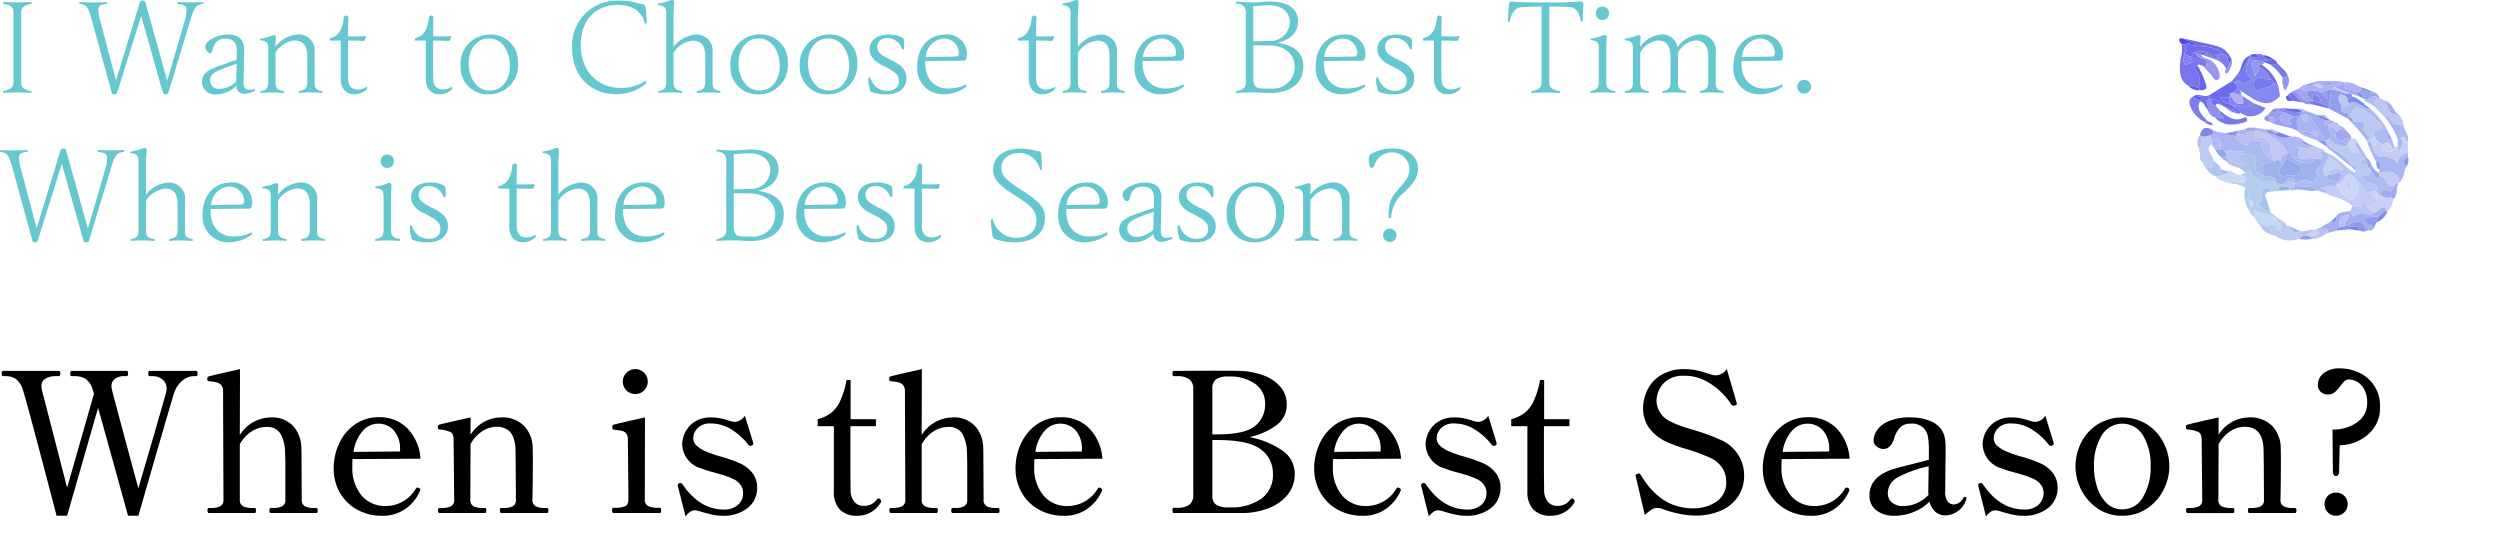 <svg xmlns="http://www.w3.org/2000/svg" width="321" height="71"><defs><clipPath id="a"><path fill="none" stroke="#707070" d="M-6481-23038h321v71h-321z" data-name="長方形 11000"/></clipPath><clipPath id="b"><path fill="none" d="M0 0h29.45v25.955H0z" data-name="長方形 4305"/></clipPath></defs><g clip-path="url(#a)" data-name="マスクグループ 2136" transform="translate(6481 23038)"><g data-name="グループ 36223"><path fill="#65c7cf" d="M-6476.952-23026.303c-.88-.16-1.328-.368-1.328-1.136v-8.928c0-.784.544-1.008 1.328-1.152v-.24c-.5.032-1.152.064-1.792.064s-1.364-.032-1.856-.064v.24c.88.144 1.328.368 1.328 1.152v8.928c0 .768-.544.976-1.328 1.136v.24c.492-.032 1.152-.064 1.792-.064s1.36.032 1.856.064Zm17.216.416a.334.334 0 0 0 .352-.208l2.9-9.552c.464-1.552.752-1.76 1.6-1.856v-.24a30 30 0 0 1-3.344 0v.24c.72.1 1.168.224 1.168.7a4.8 4.8 0 0 1-.224 1.488l-2.244 7.668-2.8-10.048a.316.316 0 0 0-.352-.224.33.33 0 0 0-.368.24l-3.056 10-2.016-7.632a5.9 5.9 0 0 1-.256-1.5c0-.512.4-.624 1.12-.688v-.24a33 33 0 0 1-3.552 0v.24c.9.1 1.12.352 1.536 1.856l2.624 9.552c.048.16.16.208.336.208a.32.32 0 0 0 .352-.208l3.088-9.876 2.784 9.872a.32.32 0 0 0 .352.208m9.1-1.12a.94.94 0 0 0 .992 1.056 3.4 3.4 0 0 0 1.392-.4v-.24a3 3 0 0 1-.736.128c-.544 0-.752-.3-.736-1.072l.08-4c.032-1.376-.752-2.032-2.112-2.032a4.25 4.25 0 0 0-2.272.688c-.3.224-.608.48-.608.832a.97.97 0 0 0 .24.656.52.52 0 0 0 .352.224c.16 0 .288-.16.352-.448.224-.928.688-1.424 1.6-1.424 1.136 0 1.552.576 1.5 1.824l-.032.912a68 68 0 0 0-2.544.88c-1.184.448-1.9.912-1.9 1.936a1.625 1.625 0 0 0 1.84 1.6 3.58 3.58 0 0 0 2.596-1.12Zm-2.16.416a1.11 1.11 0 0 1-1.228-1.136c0-.512.368-.848.96-1.152a22 22 0 0 1 2.448-.928l-.064 2.288a3.1 3.1 0 0 1-2.112.928Zm13.184.528v-.24c-.912-.16-.992-.384-.992-1.216v-3.728a2.038 2.038 0 0 0-2.224-2.32 3.92 3.92 0 0 0-2.8 1.552c0-.3.016-.624.032-.848.016-.24.016-.3.016-.416a.215.215 0 0 0-.224-.208.6.6 0 0 0-.32.08 5.8 5.8 0 0 1-1.488.368v.212c.784.064 1.056.272 1.056 1.072v4.24c0 .832-.144 1.056-1.008 1.216v.24c.512-.048.976-.064 1.488-.064s1.04.016 1.552.064v-.24c-.944-.16-1.1-.384-1.1-1.216v-3.732a3.24 3.24 0 0 1 2.432-1.552c.96 0 1.648.512 1.648 2.064v3.216c0 .832-.224 1.056-1.088 1.216v.24a16 16 0 0 1 1.524-.064c.508 0 1 .016 1.5.064Zm3.304-7.264c0-.384 0-1.536.016-1.872.016-.288.016-.432.016-.544a.24.24 0 0 0-.272-.256c-.16 0-.288.1-.32.32-.144 1.216-.544 2.368-1.792 2.576v.32h1.408v4.848c0 1.488.832 2.048 1.824 2.048a2.3 2.3 0 0 0 1.568-.688v-.32a2.04 2.04 0 0 1-1.232.384c-.64 0-1.216-.352-1.216-1.5v-4.772h1c.208 0 .368 0 .624.016.24.016.288.016.368.016a.143.143 0 0 0 .16-.112l.112-.3a.3.3 0 0 0 .032-.112c0-.048-.032-.08-.128-.08-.064 0-.112 0-.368.016-.288.016-.464.016-.672.016Zm10.928 0c0-.384 0-1.536.016-1.872.016-.288.016-.432.016-.544a.24.24 0 0 0-.272-.256c-.16 0-.288.1-.32.32-.144 1.216-.544 2.368-1.792 2.576v.32h1.404v4.848c0 1.488.832 2.048 1.824 2.048a2.3 2.3 0 0 0 1.568-.688v-.32a2.04 2.04 0 0 1-1.232.384c-.64 0-1.216-.352-1.216-1.5v-4.772h1.008c.208 0 .368 0 .624.016.24.016.288.016.368.016a.143.143 0 0 0 .16-.112l.112-.3a.3.3 0 0 0 .032-.112c0-.048-.032-.08-.128-.08-.064 0-.112 0-.368.016-.288.016-.464.016-.672.016Zm3.52 3.776a3.465 3.465 0 0 0 3.584 3.664 3.733 3.733 0 0 0 3.792-4.016 3.48 3.48 0 0 0-3.6-3.664 3.765 3.765 0 0 0-3.78 4.016Zm6.336-.016c0 1.888-1.056 3.2-2.592 3.2-1.632 0-2.7-1.568-2.7-3.5 0-1.9 1.088-3.2 2.576-3.2 1.64-.004 2.712 1.564 2.712 3.5Zm17.472 1.9a5.72 5.72 0 0 1-3.168.96c-3.12 0-5.216-2.224-5.216-5.536s2.048-5.12 4.736-5.12c2 0 3.12.88 3.488 2.368h.24a11.6 11.6 0 0 0-.1-1.888c-.048-.4-.192-.56-.448-.592a5 5 0 0 1-.752-.16 8.3 8.3 0 0 0-2.4-.288 5.755 5.755 0 0 0-5.872 6.016c0 3.792 2.416 6 5.728 6a6 6 0 0 0 3.76-1.344Zm9.536 1.36c-.912-.16-.992-.384-.992-1.216v-3.704a2.038 2.038 0 0 0-2.224-2.32 3.9 3.9 0 0 0-2.784 1.552v-3.684c0-.4.016-.768.032-1.12.016-.272.048-.816.048-1.008 0-.112-.144-.192-.256-.192a.7.7 0 0 0-.336.08 5.6 5.6 0 0 1-1.488.368v.208c.784.064 1.056.272 1.056 1.056v8.768c0 .832-.144 1.056-1.008 1.216v.24c.512-.048.976-.064 1.488-.064s1.056.016 1.568.064v-.24c-.944-.16-1.1-.384-1.1-1.216v-3.708a3.3 3.3 0 0 1 2.48-1.552c.912 0 1.584.464 1.584 2.016v3.248c0 .832-.224 1.056-1.088 1.216v.24a16 16 0 0 1 1.52-.064c.512 0 1.008.016 1.5.064Zm1.3-3.248a3.465 3.465 0 0 0 3.584 3.664 3.733 3.733 0 0 0 3.792-4.016 3.48 3.48 0 0 0-3.6-3.664 3.765 3.765 0 0 0-3.784 4.02Zm6.336-.016c0 1.888-1.056 3.2-2.592 3.2-1.632 0-2.7-1.568-2.7-3.5 0-1.9 1.088-3.2 2.576-3.2 1.636 0 2.708 1.568 2.708 3.504Zm2.576.016a3.465 3.465 0 0 0 3.584 3.664 3.733 3.733 0 0 0 3.792-4.016 3.48 3.48 0 0 0-3.6-3.664 3.765 3.765 0 0 0-3.78 4.02Zm6.336-.016c0 1.888-1.056 3.2-2.592 3.2-1.632 0-2.7-1.568-2.7-3.5 0-1.9 1.088-3.2 2.576-3.2 1.636 0 2.708 1.568 2.708 3.504Zm4.576.1c1.472.784 1.808 1.136 1.808 1.84 0 .832-.56 1.3-1.488 1.3a2.2 2.2 0 0 1-2.16-1.728h-.24a4 4 0 0 0-.032.448 2.7 2.7 0 0 0 .176.928c0 .32.112.448.3.528a5.2 5.2 0 0 0 1.808.272c1.68 0 2.608-.848 2.608-2.048 0-.96-.5-1.616-1.744-2.24l-.3-.144c-1.424-.72-1.7-1.072-1.7-1.648 0-.7.464-1.152 1.312-1.152a1.99 1.99 0 0 1 1.872 1.44h.24a8 8 0 0 0 .032-.656 3 3 0 0 0-.048-.608c-.032-.144-.192-.24-.4-.336a3.9 3.9 0 0 0-1.5-.288c-1.568 0-2.5.736-2.5 1.9 0 .784.544 1.52 1.648 2.048Zm4.176-.016a3.3 3.3 0 0 0 3.408 3.6 5.06 5.06 0 0 0 2.912-.992v-.32a4.8 4.8 0 0 1-2.368.56c-1.76 0-2.928-1.216-2.928-3.3v-.22l4.912-.048c.288 0 .416-.288.416-.56a2.51 2.51 0 0 0-2.7-2.8c-2.156 0-3.66 1.584-3.66 4.08Zm5.328-1.664c0 .3-.192.416-.464.416l-3.776.064a2.51 2.51 0 0 1 2.32-2.384 1.89 1.89 0 0 1 1.912 1.904Zm9.928-2.176c0-.384 0-1.536.016-1.872.016-.288.016-.432.016-.544a.24.24 0 0 0-.272-.256c-.16 0-.288.1-.32.32-.144 1.216-.544 2.368-1.792 2.576v.32h1.404v4.848c0 1.488.832 2.048 1.824 2.048a2.3 2.3 0 0 0 1.568-.688v-.32a2.04 2.04 0 0 1-1.232.384c-.64 0-1.216-.352-1.216-1.5v-4.772h1.008c.208 0 .368 0 .624.016.24.016.288.016.368.016a.143.143 0 0 0 .16-.112l.112-.3a.3.3 0 0 0 .032-.112c0-.048-.032-.08-.128-.08-.064 0-.112 0-.368.016-.288.016-.464.016-.672.016Zm11.36 7.024c-.912-.16-.992-.384-.992-1.216v-3.708a2.038 2.038 0 0 0-2.224-2.32 3.9 3.9 0 0 0-2.784 1.552v-3.684c0-.4.016-.768.032-1.12.016-.272.048-.816.048-1.008 0-.112-.144-.192-.256-.192a.7.7 0 0 0-.336.08 5.6 5.6 0 0 1-1.488.368v.208c.784.064 1.056.272 1.056 1.056v8.768c0 .832-.144 1.056-1.008 1.216v.24c.512-.048.976-.064 1.488-.064s1.056.016 1.568.064v-.24c-.944-.16-1.1-.384-1.1-1.216v-3.708a3.3 3.3 0 0 1 2.48-1.552c.912 0 1.584.464 1.584 2.016v3.248c0 .832-.224 1.056-1.088 1.216v.24a16 16 0 0 1 1.52-.064c.512 0 1.008.016 1.5.064Zm1.28-3.184a3.3 3.3 0 0 0 3.408 3.6 5.06 5.06 0 0 0 2.912-.992v-.32a4.8 4.8 0 0 1-2.368.56c-1.76 0-2.928-1.216-2.928-3.3v-.22l4.912-.048c.288 0 .416-.288.416-.56a2.51 2.51 0 0 0-2.7-2.8c-2.148 0-3.652 1.584-3.652 4.08m5.328-1.664c0 .3-.192.416-.464.416l-3.776.064a2.51 2.51 0 0 1 2.32-2.384 1.89 1.89 0 0 1 1.92 1.904m7.7 5.1c.944-.08 1.5-.08 2.336-.08.352 0 .688.016.944.032.24.016.752.048.96.048 2.656 0 4.4-1.152 4.4-3.472 0-1.6-1.072-2.624-3.184-2.96v-.06c1.552-.384 2.5-1.3 2.5-2.7 0-1.5-1.088-2.56-3.68-2.56-.24 0-.656.032-.864.048-.384.032-.864.064-1.184.064a18 18 0 0 1-2.224-.112v.24c.768.08 1.248.368 1.248 1.168v8.968c0 .768-.48.976-1.248 1.136Zm4.336-6.688-2.128.048v-4.508c.736-.064 1.5-.128 1.968-.128 1.68 0 2.736.864 2.736 2.24a2.5 2.5 0 0 1-2.58 2.352Zm.1 6.112h-.816c-1.136 0-1.408-.224-1.408-1.568v-4l2.1.032c2.032.032 3.232 1.184 3.232 2.832a2.82 2.82 0 0 1-3.116 2.704Zm5.808-2.864a3.3 3.3 0 0 0 3.408 3.6 5.06 5.06 0 0 0 2.912-.992v-.32a4.8 4.8 0 0 1-2.368.56c-1.76 0-2.928-1.216-2.928-3.3v-.216l4.912-.048c.288 0 .416-.288.416-.56a2.51 2.51 0 0 0-2.7-2.8c-2.156 0-3.66 1.584-3.66 4.08Zm5.328-1.664c0 .3-.192.416-.464.416l-3.776.064a2.51 2.51 0 0 1 2.32-2.384 1.89 1.89 0 0 1 1.912 1.908Zm4.528 1.68c1.472.784 1.808 1.136 1.808 1.84 0 .832-.56 1.3-1.488 1.3a2.2 2.2 0 0 1-2.16-1.728h-.24a4 4 0 0 0-.032.448 2.7 2.7 0 0 0 .176.928c0 .32.112.448.3.528a5.2 5.2 0 0 0 1.808.272c1.68 0 2.608-.848 2.608-2.048 0-.96-.5-1.616-1.744-2.24l-.3-.144c-1.424-.72-1.7-1.072-1.7-1.648 0-.7.464-1.152 1.312-1.152a1.99 1.99 0 0 1 1.872 1.44h.24a8 8 0 0 0 .032-.656 3 3 0 0 0-.048-.608c-.032-.144-.192-.24-.4-.336a3.9 3.9 0 0 0-1.5-.288c-1.568 0-2.5.736-2.5 1.9 0 .784.544 1.52 1.648 2.048Zm6.264-3.852c0-.384 0-1.536.016-1.872.016-.288.016-.432.016-.544a.24.24 0 0 0-.272-.256c-.16 0-.288.1-.32.32-.144 1.216-.544 2.368-1.792 2.576v.32h1.408v4.848c0 1.488.832 2.048 1.824 2.048a2.3 2.3 0 0 0 1.568-.688v-.32a2.04 2.04 0 0 1-1.232.384c-.64 0-1.216-.352-1.216-1.5v-4.772h1.008c.208 0 .368 0 .624.016.24.016.288.016.368.016a.143.143 0 0 0 .16-.112l.112-.3a.3.3 0 0 0 .032-.112c0-.048-.032-.08-.128-.08-.064 0-.112 0-.368.016-.288.016-.464.016-.672.016Zm15.232 7.024c-.9-.16-1.376-.368-1.376-1.136v-9.728l2.288.048c1.136.016 1.52.608 1.776 1.888h.24c0-.576.016-1.28.048-1.76.016-.176.032-.352.032-.448a.34.34 0 0 0-.352-.368c-.16 0-.336.016-.656.048-.56.048-1.824.064-2.5.064h-2.752c-.784 0-2.1-.032-2.416-.064-.192-.016-.384-.032-.528-.032-.24 0-.336.064-.368.5-.048.64-.112 1.52-.144 2.064h.24c.32-1.328.752-1.856 1.888-1.888l2.208-.048v9.728c0 .768-.432.976-1.312 1.136v.24c.48-.032 1.2-.064 1.872-.064.608 0 1.328.032 1.808.064Zm4.608-10a.81.81 0 0 0 .848.864.82.82 0 0 0 .848-.864.837.837 0 0 0-.864-.848.8.8 0 0 0-.832.848m2.48 10.24v-.24c-.928-.16-1.152-.384-1.152-1.216v-3.664c0-.528.016-1.008.032-1.408.016-.3.016-.544.016-.7a.215.215 0 0 0-.224-.208.7.7 0 0 0-.352.08 5.6 5.6 0 0 1-1.488.368v.204c.8.064 1.056.272 1.056 1.072v4.256c0 .832-.224 1.056-1.072 1.216v.24c.512-.048.976-.064 1.536-.064.576 0 1.136.016 1.648.064m13.9 0v-.24c-.912-.16-.992-.384-.992-1.216v-3.728a2.045 2.045 0 0 0-2.224-2.32 3.86 3.86 0 0 0-2.7 1.648 1.93 1.93 0 0 0-2.144-1.648 3.75 3.75 0 0 0-2.624 1.552c0-.288.016-.64.032-.848s.016-.272.016-.416a.215.215 0 0 0-.224-.208.65.65 0 0 0-.336.08 5.6 5.6 0 0 1-1.488.368v.212c.8.064 1.056.272 1.056 1.072v4.24c0 .832-.144 1.056-.992 1.216v.24c.512-.048.96-.064 1.472-.064.528 0 1.04.016 1.552.064v-.24c-.928-.16-1.088-.384-1.088-1.216v-3.732a2.96 2.96 0 0 1 2.284-1.552c.96 0 1.6.56 1.6 2.112v3.168c0 .832-.192 1.056-1.04 1.216v.24c.512-.048.992-.064 1.52-.064.512 0 .992.016 1.5.064v-.24c-.912-.16-1.024-.384-1.024-1.216v-3.728a2.92 2.92 0 0 1 2.272-1.552c.96 0 1.616.56 1.616 2.112v3.168c0 .832-.224 1.056-1.072 1.216v.24c.528-.048 1.008-.064 1.52-.064s1 .016 1.508.064m1.28-3.424a3.3 3.3 0 0 0 3.408 3.6 5.06 5.06 0 0 0 2.912-.992v-.32a4.8 4.8 0 0 1-2.368.56c-1.76 0-2.928-1.216-2.928-3.3v-.22l4.912-.048c.288 0 .416-.288.416-.56a2.51 2.51 0 0 0-2.7-2.8c-2.144 0-3.648 1.584-3.648 4.08Zm5.328-1.664c0 .3-.192.416-.464.416l-3.776.064a2.51 2.51 0 0 1 2.32-2.384 1.89 1.89 0 0 1 1.924 1.904Zm2.864 4.3a.888.888 0 1 0 .9-.9.9.9 0 0 0-.896.904Zm-219.692 19.964a.334.334 0 0 0 .352-.208l2.9-9.552c.464-1.552.752-1.76 1.6-1.856v-.24a30 30 0 0 1-3.344 0v.24c.72.1 1.168.224 1.168.7a4.8 4.8 0 0 1-.224 1.488l-2.24 7.664-2.8-10.048a.316.316 0 0 0-.352-.224.33.33 0 0 0-.368.24l-3.056 10-2.016-7.628a5.9 5.9 0 0 1-.256-1.5c0-.512.4-.624 1.12-.688v-.24a33 33 0 0 1-3.552 0v.24c.9.1 1.12.352 1.536 1.856l2.624 9.552c.048.16.16.208.336.208a.32.32 0 0 0 .352-.208l3.084-9.876 2.784 9.872a.32.32 0 0 0 .352.208m13.664-.416c-.912-.16-.992-.384-.992-1.216v-3.708a2.038 2.038 0 0 0-2.224-2.32 3.9 3.9 0 0 0-2.784 1.552v-3.68c0-.4.016-.768.032-1.12.016-.272.048-.816.048-1.008 0-.112-.144-.192-.256-.192a.7.7 0 0 0-.336.08 5.6 5.6 0 0 1-1.488.368v.208c.784.064 1.056.272 1.056 1.056v8.768c0 .832-.144 1.056-1.008 1.216v.24c.512-.048.976-.064 1.488-.064s1.056.016 1.568.064v-.24c-.944-.16-1.1-.384-1.1-1.216v-3.712a3.3 3.3 0 0 1 2.48-1.552c.912 0 1.584.464 1.584 2.016v3.248c0 .832-.224 1.056-1.088 1.216v.24a16 16 0 0 1 1.52-.064c.512 0 1.008.016 1.5.064Zm1.28-3.184a3.3 3.3 0 0 0 3.408 3.6 5.06 5.06 0 0 0 2.912-.992v-.32a4.8 4.8 0 0 1-2.368.56c-1.76 0-2.928-1.216-2.928-3.3v-.224l4.912-.048c.288 0 .416-.288.416-.56a2.51 2.51 0 0 0-2.7-2.8c-2.148.004-3.652 1.588-3.652 4.084m5.328-1.664c0 .3-.192.416-.464.416l-3.776.064a2.51 2.51 0 0 1 2.32-2.384 1.89 1.89 0 0 1 1.92 1.904m10.368 5.088v-.24c-.912-.16-.992-.384-.992-1.216v-3.728a2.038 2.038 0 0 0-2.228-2.32 3.92 3.92 0 0 0-2.8 1.552c0-.3.016-.624.032-.848.016-.24.016-.3.016-.416a.215.215 0 0 0-.224-.208.6.6 0 0 0-.32.08 5.8 5.8 0 0 1-1.488.368v.212c.784.064 1.056.272 1.056 1.072v4.24c0 .832-.144 1.056-1.008 1.216v.24c.512-.048.976-.064 1.488-.064s1.04.016 1.552.064v-.24c-.944-.16-1.1-.384-1.1-1.216v-3.732a3.24 3.24 0 0 1 2.432-1.552c.96 0 1.648.512 1.648 2.064v3.216c0 .832-.224 1.056-1.088 1.216v.24a16 16 0 0 1 1.52-.064c.512 0 1.008.016 1.504.064m7.168-10.24a.81.81 0 0 0 .848.864.82.82 0 0 0 .848-.864.837.837 0 0 0-.864-.848.8.8 0 0 0-.832.848m2.48 10.24v-.24c-.928-.16-1.152-.384-1.152-1.216v-3.664c0-.528.016-1.008.032-1.408.016-.3.016-.544.016-.7a.215.215 0 0 0-.224-.208.7.7 0 0 0-.352.08 5.6 5.6 0 0 1-1.488.368v.208c.8.064 1.056.272 1.056 1.072v4.256c0 .832-.224 1.056-1.072 1.216v.24c.516-.052.976-.068 1.536-.068.58 0 1.136.016 1.648.064m3.376-3.408c1.472.784 1.808 1.136 1.808 1.84 0 .832-.56 1.3-1.488 1.3a2.2 2.2 0 0 1-2.16-1.728h-.24a4 4 0 0 0-.032.448 2.7 2.7 0 0 0 .176.928c0 .32.112.448.3.528a5.2 5.2 0 0 0 1.808.272c1.68 0 2.608-.848 2.608-2.048 0-.96-.5-1.616-1.744-2.24l-.3-.144c-1.424-.72-1.7-1.072-1.7-1.648 0-.7.464-1.152 1.312-1.152a1.99 1.99 0 0 1 1.872 1.44h.24a8 8 0 0 0 .032-.656 3 3 0 0 0-.048-.608c-.032-.144-.192-.24-.4-.336a3.9 3.9 0 0 0-1.5-.288c-1.568 0-2.5.736-2.5 1.9 0 .784.544 1.52 1.648 2.048Zm11.6-3.856c0-.384 0-1.536.016-1.872.016-.288.016-.432.016-.544a.24.24 0 0 0-.272-.256c-.16 0-.288.1-.32.32-.144 1.216-.544 2.368-1.792 2.576v.32h1.408v4.848c0 1.488.832 2.048 1.824 2.048a2.3 2.3 0 0 0 1.568-.688v-.32a2.04 2.04 0 0 1-1.232.384c-.64 0-1.216-.352-1.216-1.5v-4.772h1.008c.208 0 .368 0 .624.016.24.016.288.016.368.016a.143.143 0 0 0 .16-.112l.112-.3a.3.3 0 0 0 .032-.112c0-.048-.032-.08-.128-.08-.064 0-.112 0-.368.016-.288.016-.464.016-.672.016Zm11.356 7.024c-.912-.16-.992-.384-.992-1.216v-3.708a2.038 2.038 0 0 0-2.224-2.32 3.9 3.9 0 0 0-2.784 1.548v-3.68c0-.4.016-.768.032-1.12.016-.272.048-.816.048-1.008 0-.112-.144-.192-.256-.192a.7.7 0 0 0-.336.08 5.6 5.6 0 0 1-1.488.368v.208c.784.064 1.056.272 1.056 1.056v8.768c0 .832-.144 1.056-1.008 1.216v.24c.512-.048.976-.064 1.488-.064s1.056.016 1.568.064v-.24c-.944-.16-1.1-.384-1.1-1.216v-3.708a3.3 3.3 0 0 1 2.48-1.552c.912 0 1.584.464 1.584 2.016v3.248c0 .832-.224 1.056-1.088 1.216v.24c.512-.052 1.02-.068 1.52-.068.512 0 1.008.016 1.5.064Zm1.28-3.184a3.3 3.3 0 0 0 3.408 3.6 5.06 5.06 0 0 0 2.912-.992v-.32a4.8 4.8 0 0 1-2.368.56c-1.76 0-2.928-1.216-2.928-3.3v-.224l4.912-.048c.288 0 .416-.288.416-.56a2.51 2.51 0 0 0-2.7-2.8c-2.144.004-3.648 1.588-3.648 4.084Zm5.328-1.664c0 .3-.192.416-.464.416l-3.776.064a2.51 2.51 0 0 1 2.32-2.384 1.89 1.89 0 0 1 1.924 1.904Zm7.7 5.1c.944-.08 1.5-.08 2.336-.08.352 0 .688.016.944.032.24.016.752.048.96.048 2.656 0 4.4-1.152 4.4-3.472 0-1.6-1.072-2.624-3.184-2.96v-.064c1.552-.384 2.5-1.3 2.5-2.7 0-1.5-1.088-2.56-3.68-2.56-.24 0-.656.032-.864.048-.384.032-.864.064-1.184.064a18 18 0 0 1-2.224-.112v.24c.768.08 1.248.368 1.248 1.168v8.972c0 .768-.48.976-1.248 1.136Zm4.336-6.688-2.128.048v-4.508c.736-.064 1.5-.128 1.968-.128 1.68 0 2.736.864 2.736 2.24a2.5 2.5 0 0 1-2.576 2.352Zm.1 6.112h-.816c-1.136 0-1.408-.224-1.408-1.568v-4l2.1.032c2.032.032 3.232 1.184 3.232 2.832a2.82 2.82 0 0 1-3.112 2.704Zm5.808-2.864a3.3 3.3 0 0 0 3.408 3.6 5.06 5.06 0 0 0 2.912-.992v-.32a4.8 4.8 0 0 1-2.368.56c-1.76 0-2.928-1.216-2.928-3.3v-.224l4.912-.048c.288 0 .416-.288.416-.56a2.51 2.51 0 0 0-2.7-2.8c-2.152.008-3.656 1.592-3.656 4.088Zm5.328-1.664c0 .3-.192.416-.464.416l-3.776.064a2.51 2.51 0 0 1 2.32-2.384 1.89 1.89 0 0 1 1.916 1.908Zm4.528 1.68c1.472.784 1.808 1.136 1.808 1.84 0 .832-.56 1.3-1.488 1.3a2.2 2.2 0 0 1-2.16-1.728h-.24a4 4 0 0 0-.032.448 2.7 2.7 0 0 0 .176.928c0 .32.112.448.3.528a5.2 5.2 0 0 0 1.808.272c1.68 0 2.608-.848 2.608-2.048 0-.96-.5-1.616-1.744-2.24l-.3-.144c-1.424-.72-1.7-1.072-1.7-1.648 0-.7.464-1.152 1.312-1.152a1.99 1.99 0 0 1 1.872 1.44h.24a8 8 0 0 0 .032-.656 3 3 0 0 0-.048-.608c-.032-.144-.192-.24-.4-.336a3.9 3.9 0 0 0-1.5-.288c-1.568 0-2.5.736-2.5 1.9 0 .784.544 1.52 1.648 2.048Zm6.272-3.856c0-.384 0-1.536.016-1.872.016-.288.016-.432.016-.544a.24.24 0 0 0-.272-.256c-.16 0-.288.1-.32.32-.144 1.216-.544 2.368-1.792 2.576v.32h1.408v4.848c0 1.488.832 2.048 1.824 2.048a2.3 2.3 0 0 0 1.568-.688v-.32a2.04 2.04 0 0 1-1.232.384c-.64 0-1.216-.352-1.216-1.5v-4.768h1.008c.208 0 .368 0 .624.016.24.016.288.016.368.016a.143.143 0 0 0 .16-.112l.112-.3a.3.3 0 0 0 .032-.112c0-.048-.032-.08-.128-.08-.064 0-.112 0-.368.016-.288.016-.464.016-.672.016Zm12.448.5c-1.728-1.12-2.24-1.68-2.24-2.656 0-1.136 1.008-1.872 2.336-1.872a2.715 2.715 0 0 1 2.624 2.16h.24a18 18 0 0 0-.08-1.92c-.032-.288-.112-.432-.336-.464a6 6 0 0 1-.688-.144 7.4 7.4 0 0 0-1.568-.192c-2.256 0-3.584 1.056-3.584 2.72 0 1.04.512 1.808 2.528 3.12l.816.528c1.7 1.088 2.208 1.7 2.208 2.928s-.944 2.16-2.576 2.16a3.07 3.07 0 0 1-3.024-2.384h-.24a8.6 8.6 0 0 0 .176 1.856c0 .432.1.576.336.672a7.2 7.2 0 0 0 2.512.432c2.608 0 3.92-1.3 3.92-3.184 0-1.392-.96-2.16-2.64-3.28Zm5.056 3.344a3.3 3.3 0 0 0 3.408 3.6 5.06 5.06 0 0 0 2.912-.992v-.32a4.8 4.8 0 0 1-2.368.56c-1.76 0-2.928-1.216-2.928-3.3v-.224l4.912-.048c.288 0 .416-.288.416-.56a2.51 2.51 0 0 0-2.7-2.8c-2.152.004-3.656 1.588-3.656 4.084Zm5.328-1.664c0 .3-.192.416-.464.416l-3.776.064a2.51 2.51 0 0 1 2.32-2.384 1.89 1.89 0 0 1 1.916 1.904Zm6.928 4.144a.94.94 0 0 0 .992 1.056 3.4 3.4 0 0 0 1.392-.4v-.24a3 3 0 0 1-.736.128c-.544 0-.752-.3-.736-1.072l.08-4c.032-1.376-.752-2.032-2.112-2.032a4.25 4.25 0 0 0-2.272.688c-.3.224-.608.48-.608.832a.97.97 0 0 0 .24.656.52.52 0 0 0 .352.224c.16 0 .288-.16.352-.448.224-.928.688-1.424 1.6-1.424 1.136 0 1.552.576 1.5 1.824l-.032.912a68 68 0 0 0-2.544.88c-1.184.448-1.9.912-1.9 1.936a1.625 1.625 0 0 0 1.84 1.6 3.58 3.58 0 0 0 2.588-1.12Zm-2.16.416a1.11 1.11 0 0 1-1.232-1.136c0-.512.368-.848.96-1.152a22 22 0 0 1 2.448-.928l-.064 2.288a3.1 3.1 0 0 1-2.116.928Zm7.344-2.88c1.472.784 1.808 1.136 1.808 1.84 0 .832-.56 1.3-1.488 1.3a2.2 2.2 0 0 1-2.16-1.728h-.24a4 4 0 0 0-.032.448 2.7 2.7 0 0 0 .176.928c0 .32.112.448.3.528a5.2 5.2 0 0 0 1.808.272c1.68 0 2.608-.848 2.608-2.048 0-.96-.5-1.616-1.744-2.24l-.3-.144c-1.424-.72-1.7-1.072-1.7-1.648 0-.7.464-1.152 1.312-1.152a1.99 1.99 0 0 1 1.872 1.44h.24a8 8 0 0 0 .032-.656 3 3 0 0 0-.048-.608c-.032-.144-.192-.24-.4-.336a3.9 3.9 0 0 0-1.5-.288c-1.568 0-2.5.736-2.5 1.9 0 .784.544 1.52 1.648 2.048Zm4.192-.08a3.465 3.465 0 0 0 3.584 3.664 3.733 3.733 0 0 0 3.792-4.016 3.48 3.48 0 0 0-3.6-3.664 3.765 3.765 0 0 0-3.78 4.016Zm6.336-.016c0 1.888-1.056 3.2-2.592 3.2-1.632 0-2.7-1.568-2.7-3.5 0-1.9 1.088-3.2 2.576-3.2 1.64-.004 2.712 1.564 2.712 3.5Zm10.416 3.5v-.24c-.912-.16-.992-.384-.992-1.216v-3.724a2.038 2.038 0 0 0-2.224-2.32 3.92 3.92 0 0 0-2.8 1.552c0-.3.016-.624.032-.848.016-.24.016-.3.016-.416a.215.215 0 0 0-.224-.208.6.6 0 0 0-.32.08 5.8 5.8 0 0 1-1.488.368v.212c.784.064 1.056.272 1.056 1.072v4.24c0 .832-.144 1.056-1.008 1.216v.24c.512-.048.976-.064 1.488-.064s1.04.016 1.552.064v-.24c-.944-.16-1.1-.384-1.1-1.216v-3.732a3.24 3.24 0 0 1 2.432-1.552c.96 0 1.648.512 1.648 2.064v3.216c0 .832-.224 1.056-1.088 1.216v.24a16 16 0 0 1 1.52-.064c.504 0 1 .016 1.496.064Zm4.352-2.944a4.45 4.45 0 0 1 1.7-3.312c1.328-1.216 1.76-2.064 1.76-2.96 0-1.648-1.232-2.656-3.28-2.656a5.9 5.9 0 0 0-2.512.576c-.416.208-.528.4-.528.768a2.6 2.6 0 0 0 .128.96.29.29 0 0 0 .272.192c.144 0 .256-.144.336-.352a2.28 2.28 0 0 1 2.24-1.632 2.187 2.187 0 0 1 2.24 2.144c0 .9-.464 1.5-1.44 2.608-1.008 1.136-1.232 1.712-1.232 3.664Zm-1.024 2.24a.864.864 0 1 0 .864-.88.87.87 0 0 0-.868.884Z" data-name="パス 26334"/><path d="M-6455.833-22990.377a.16.16 0 0 1 .163.088.7.7 0 0 1 .038.262q0 .325-.2.325h-.35a2.26 2.26 0 0 0-1.363.55 3.4 3.4 0 0 0-1.087 1.575q-.35 1.05-4.6 15.8h-1.326q-2.625-9.5-3.85-13.85l-3.975 13.85h-1.35q-3.9-14.925-4.35-16.225a2.63 2.63 0 0 0-.888-1.337 2.2 2.2 0 0 0-1.262-.363h-.375q-.175 0-.175-.325 0-.35.175-.35h7.15a.16.16 0 0 1 .163.088.7.7 0 0 1 .037.262q0 .325-.2.325h-.35a2.5 2.5 0 0 0-1.363.325 1.06 1.06 0 0 0-.512.95 3 3 0 0 0 .05.45l3.25 12.6 3.45-12.075-.175-.55a2.44 2.44 0 0 0-.887-1.337 2.56 2.56 0 0 0-1.413-.363h-.4q-.175 0-.175-.325 0-.35.175-.35h7.05a.16.16 0 0 1 .162.088.7.7 0 0 1 .038.262q0 .325-.2.325h-.35a1.84 1.84 0 0 0-1.113.338 1.1 1.1 0 0 0-.463.937 1.4 1.4 0 0 0 .05.425q.25 1.075 3.4 12.7 3.275-11.2 3.55-12.275a2 2 0 0 0 .075-.525 1.44 1.44 0 0 0-.525-1.163 1.93 1.93 0 0 0-1.275-.437h-.375q-.175 0-.175-.325 0-.35.175-.35Zm15.45 17.6q.175 0 .175.325t-.175.325h-5.825q-.2 0-.2-.325t.2-.325h.3a2.5 2.5 0 0 0 1.137-.212.9.9 0 0 0 .412-.888v-4.25q0-1.225-.05-2.075a4.7 4.7 0 0 0-.612-2.162 1.97 1.97 0 0 0-1.812-.812 3.45 3.45 0 0 0-1.85.563 4.56 4.56 0 0 0-1.525 1.661v7.075a.89.89 0 0 0 .425.888 2.6 2.6 0 0 0 1.15.212h.3a.16.16 0 0 1 .162.075.85.85 0 0 1 0 .5.16.16 0 0 1-.162.075h-5.825q-.2 0-.2-.325t.2-.325h.275a2.6 2.6 0 0 0 1.15-.212.89.89 0 0 0 .425-.888l-.05-13.875a1.18 1.18 0 0 0-.225-.788 1.1 1.1 0 0 0-.55-.35 7 7 0 0 0-1.025-.163.2.2 0 0 1-.162-.074.24.24 0 0 1-.062-.15v-.15a.21.21 0 0 1 .15-.225q.325-.125 4.05-.95l-.026 8.45a4.79 4.79 0 0 1 3.925-2.25 3.7 3.7 0 0 1 2.925 1.1 4.24 4.24 0 0 1 1.05 2.7q.025.45.025 1.775l.025 4.95a.89.89 0 0 0 .425.888 2.6 2.6 0 0 0 1.15.212Zm13.225-2.525a.23.23 0 0 1 .125.2.6.6 0 0 1-.075.225 5.4 5.4 0 0 1-1.762 2.163 5 5 0 0 1-3.112.938 6.4 6.4 0 0 1-3.138-.775 5.7 5.7 0 0 1-2.225-2.163 6.2 6.2 0 0 1-.812-3.187 7.5 7.5 0 0 1 .675-3.087 6.05 6.05 0 0 1 2-2.475 5.26 5.26 0 0 1 3.174-.964 4.92 4.92 0 0 1 3.612 1.425 6.16 6.16 0 0 1 1.688 3.9l-8.725.05q-.025.3-.025.925a5.5 5.5 0 0 0 1.188 3.75 3.9 3.9 0 0 0 3.062 1.35 4.49 4.49 0 0 0 3.9-2.225.28.28 0 0 1 .225-.15.5.5 0 0 1 .225.1m-5.3-8.3a2.65 2.65 0 0 0-1.95.912 5.16 5.16 0 0 0-1.2 2.712l5.975-.05v-.325a3.5 3.5 0 0 0-.85-2.437 2.66 2.66 0 0 0-1.975-.812m21.675 10.825q.2 0 .2.325t-.2.325h-5.85q-.175 0-.175-.325t.175-.325h.35a2.45 2.45 0 0 0 1.112-.212.9.9 0 0 0 .412-.888l-.025-4.575-.025-1.75q-.05-3-2.425-3a3.4 3.4 0 0 0-1.837.563 4.6 4.6 0 0 0-1.513 1.663l-.025 7.1a.89.89 0 0 0 .425.888 2.6 2.6 0 0 0 1.15.212h.3q.175 0 .175.325t-.174.324h-5.825q-.2 0-.2-.325t.2-.325h.3a2.6 2.6 0 0 0 1.15-.212.89.89 0 0 0 .425-.888l-.075-7.675q0-.75-.413-.975a4 4 0 0 0-1.387-.325.22.22 0 0 1-.187-.125.8.8 0 0 1-.038-.275.2.2 0 0 1 .125-.2q.35-.125 4.075-.95v2.225a4.68 4.68 0 0 1 3.875-2.225 3.9 3.9 0 0 1 3.012 1.1 4.1 4.1 0 0 1 1.088 2.675q.025.5.025 1.975 0 2.025-.05 4.775a.9.9 0 0 0 .413.888 2.5 2.5 0 0 0 1.137.212Zm11.35-14.625a1.6 1.6 0 0 1-1.125-2.738 1.6 1.6 0 0 1 2.263 2.263 1.53 1.53 0 0 1-1.138.475m-2.775 15.275q-.2 0-.2-.35 0-.325.2-.325h.3a2.8 2.8 0 0 0 1.175-.2q.425-.2.425-.9l-.075-7.65a1.23 1.23 0 0 0-.213-.788.95.95 0 0 0-.55-.337q-.337-.075-1.013-.15a.24.24 0 0 1-.187-.1.5.5 0 0 1-.037-.225.7.7 0 0 1 .025-.2.15.15 0 0 1 .1-.1q.35-.125 4.075-.95l-.025 10.5a.89.89 0 0 0 .438.887 2.7 2.7 0 0 0 1.162.213h.325q.175 0 .175.325 0 .35-.175.35Zm8.25-3.45-.025-.125a.26.26 0 0 1 .2-.25.35.35 0 0 1 .15-.025.31.31 0 0 1 .275.175q2.2 3.225 5.3 3.225a2.6 2.6 0 0 0 1.813-.6 2 2 0 0 0 .663-1.55 1.74 1.74 0 0 0-.338-1.025 2.3 2.3 0 0 0-.937-.75 10 10 0 0 0-1.475-.55q-.85-.25-1.05-.3a15 15 0 0 1-1.65-.525 3.32 3.32 0 0 1-2.375-3.1 3.6 3.6 0 0 1 .35-1.437 3.44 3.44 0 0 1 1.188-1.387 3.77 3.77 0 0 1 2.238-.6 5.3 5.3 0 0 1 1.137.113q.513.112 1.138.312a4.3 4.3 0 0 0 .65.15 1.5 1.5 0 0 0 .762-.225 1.56 1.56 0 0 0 .588-.575l1.05 3.425a.6.6 0 0 1 .025.175q0 .15-.2.25a.35.35 0 0 1-.15.025.38.38 0 0 1-.275-.125 8 8 0 0 0-2.062-1.9 4.9 4.9 0 0 0-2.74-.851 2.2 2.2 0 0 0-1.725.612 1.88 1.88 0 0 0-.55 1.263 1.27 1.27 0 0 0 .35.9 4 4 0 0 0 1.175.775 15.5 15.5 0 0 0 2 .7 18 18 0 0 1 2.425.85 4.14 4.14 0 0 1 1.688 1.325 3.06 3.06 0 0 1 .563 1.8 3.24 3.24 0 0 1-1.213 2.625 4.93 4.93 0 0 1-3.237 1 6 6 0 0 1-1.225-.125q-.6-.125-1.475-.375a3.2 3.2 0 0 0-.825-.2 1.1 1.1 0 0 0-.6.175 2.9 2.9 0 0 0-.625.6Zm23.05 3.8a3.02 3.02 0 0 1-2.25-.788 3.24 3.24 0 0 1-.775-2.362v-8.35h-2.075v-.9a4.9 4.9 0 0 0 1.7-.788 4.2 4.2 0 0 0 1.175-1.525 10.9 10.9 0 0 0 .825-2.713h.525v5.026h3.25v.9h-3.275v6.025l.025 2.175a2.28 2.28 0 0 0 .487 1.513 1.5 1.5 0 0 0 1.163.513 1.92 1.92 0 0 0 1.7-.8q.125-.15.225-.15a.32.32 0 0 1 .238.125.38.38 0 0 1 .112.25.2.2 0 0 1-.05.15 3.45 3.45 0 0 1-3 1.699m18.075-1q.175 0 .175.325t-.175.325h-5.825q-.2 0-.2-.325t.2-.325h.3a2.5 2.5 0 0 0 1.138-.212.9.9 0 0 0 .412-.888v-4.25q0-1.225-.05-2.075a4.7 4.7 0 0 0-.612-2.162 1.97 1.97 0 0 0-1.812-.812 3.45 3.45 0 0 0-1.85.563 4.56 4.56 0 0 0-1.525 1.662v7.074a.89.89 0 0 0 .425.888 2.6 2.6 0 0 0 1.15.212h.3a.16.16 0 0 1 .162.075.85.85 0 0 1 0 .5.16.16 0 0 1-.162.075h-5.826q-.2 0-.2-.325t.2-.325h.275a2.6 2.6 0 0 0 1.15-.212.89.89 0 0 0 .425-.888l-.05-13.875a1.18 1.18 0 0 0-.225-.788 1.1 1.1 0 0 0-.55-.35 7 7 0 0 0-1.025-.163.2.2 0 0 1-.162-.075.24.24 0 0 1-.062-.15v-.149a.21.21 0 0 1 .15-.225q.325-.125 4.05-.95l-.025 8.45a4.79 4.79 0 0 1 3.925-2.25 3.7 3.7 0 0 1 2.925 1.1 4.24 4.24 0 0 1 1.05 2.7q.025.45.025 1.775l.025 4.95a.89.89 0 0 0 .425.888 2.6 2.6 0 0 0 1.15.212Zm13.225-2.525a.23.23 0 0 1 .125.2.6.6 0 0 1-.075.225 5.4 5.4 0 0 1-1.762 2.163 5 5 0 0 1-3.113.938 6.4 6.4 0 0 1-3.137-.775 5.7 5.7 0 0 1-2.225-2.163 6.2 6.2 0 0 1-.812-3.187 7.5 7.5 0 0 1 .675-3.087 6.05 6.05 0 0 1 2-2.475 5.26 5.26 0 0 1 3.175-.962 4.92 4.92 0 0 1 3.613 1.425 6.16 6.16 0 0 1 1.688 3.9l-8.725.05q-.025.3-.025.925a5.5 5.5 0 0 0 1.188 3.75 3.9 3.9 0 0 0 3.063 1.35 4.49 4.49 0 0 0 3.9-2.225.28.28 0 0 1 .225-.15.5.5 0 0 1 .222.098m-5.3-8.3a2.65 2.65 0 0 0-1.95.912 5.16 5.16 0 0 0-1.2 2.712l5.975-.05v-.325a3.5 3.5 0 0 0-.85-2.437 2.66 2.66 0 0 0-1.975-.812m14.625 11.475q-.175 0-.175-.325 0-.35.175-.35h.375a2.76 2.76 0 0 0 1.6-.375 1.55 1.55 0 0 0 .525-1.35v-13.45a1.53 1.53 0 0 0-.538-1.35 2.77 2.77 0 0 0-1.587-.375h-.375q-.175 0-.175-.325 0-.35.175-.35l4.775-.025q2.575 0 3.675.025a9.4 9.4 0 0 1 3.063.575 5.13 5.13 0 0 1 2.188 1.488 3.4 3.4 0 0 1 .8 2.237 3.22 3.22 0 0 1-1.363 2.7 9 9 0 0 1-3.437 1.5 11.1 11.1 0 0 1 4.137 1.662 3.56 3.56 0 0 1 1.688 3.063 4.13 4.13 0 0 1-.925 2.688 5.8 5.8 0 0 1-2.488 1.737 9.4 9.4 0 0 1-3.412.6zm5.575-10.1q3.525 0 4.837-1.062a3.52 3.52 0 0 0 1.313-2.887 3.06 3.06 0 0 0-1.225-2.5 5.6 5.6 0 0 0-3.55-.975 2.53 2.53 0 0 0-1.538.362 1.45 1.45 0 0 0-.462 1.212v5.85Zm1.7 9.375a6.6 6.6 0 0 0 3.925-1.087 3.72 3.72 0 0 0 1.525-3.237 3.74 3.74 0 0 0-1.575-3.138q-1.575-1.187-5.575-1.187h-.625v7.074a1.4 1.4 0 0 0 .488 1.237 2.9 2.9 0 0 0 1.612.337Zm21.75-2.45a.23.23 0 0 1 .125.2.6.6 0 0 1-.075.225 5.4 5.4 0 0 1-1.762 2.163 5 5 0 0 1-3.113.938 6.4 6.4 0 0 1-3.137-.775 5.7 5.7 0 0 1-2.225-2.163 6.2 6.2 0 0 1-.812-3.187 7.5 7.5 0 0 1 .675-3.087 6.05 6.05 0 0 1 2-2.475 5.26 5.26 0 0 1 3.174-.964 4.92 4.92 0 0 1 3.613 1.425 6.16 6.16 0 0 1 1.688 3.9l-8.725.05q-.025.3-.025.925a5.5 5.5 0 0 0 1.188 3.75 3.9 3.9 0 0 0 3.061 1.35 4.49 4.49 0 0 0 3.9-2.225.28.28 0 0 1 .225-.15.5.5 0 0 1 .225.1m-5.3-8.3a2.65 2.65 0 0 0-1.95.912 5.16 5.16 0 0 0-1.2 2.712l5.975-.05v-.325a3.5 3.5 0 0 0-.85-2.437 2.66 2.66 0 0 0-1.975-.812m8.05 8.025-.025-.125a.26.26 0 0 1 .2-.25.35.35 0 0 1 .15-.025.31.31 0 0 1 .275.175q2.2 3.225 5.3 3.225a2.6 2.6 0 0 0 1.813-.6 2 2 0 0 0 .663-1.55 1.74 1.74 0 0 0-.338-1.025 2.3 2.3 0 0 0-.937-.75 10 10 0 0 0-1.475-.55q-.85-.25-1.05-.3a15 15 0 0 1-1.65-.525 3.32 3.32 0 0 1-2.375-3.1 3.6 3.6 0 0 1 .35-1.437 3.44 3.44 0 0 1 1.188-1.387 3.77 3.77 0 0 1 2.238-.6 5.3 5.3 0 0 1 1.137.113q.512.112 1.137.312a4.3 4.3 0 0 0 .65.15 1.5 1.5 0 0 0 .762-.225 1.56 1.56 0 0 0 .587-.575l1.05 3.425a.6.6 0 0 1 .025.175q0 .15-.2.25a.35.35 0 0 1-.15.025.38.38 0 0 1-.275-.125 8 8 0 0 0-2.062-1.9 4.9 4.9 0 0 0-2.738-.85 2.2 2.2 0 0 0-1.725.612 1.88 1.88 0 0 0-.55 1.263 1.27 1.27 0 0 0 .35.9 4 4 0 0 0 1.175.775 15.5 15.5 0 0 0 2 .7 18 18 0 0 1 2.425.85 4.14 4.14 0 0 1 1.688 1.325 3.06 3.06 0 0 1 .563 1.8 3.24 3.24 0 0 1-1.213 2.625 4.93 4.93 0 0 1-3.238 1 6 6 0 0 1-1.225-.125q-.6-.125-1.475-.375a3.2 3.2 0 0 0-.825-.2 1.1 1.1 0 0 0-.6.175 2.9 2.9 0 0 0-.625.6Zm16.65 3.8a3.02 3.02 0 0 1-2.25-.788 3.24 3.24 0 0 1-.775-2.362v-8.35h-2.075v-.9a4.9 4.9 0 0 0 1.7-.788 4.2 4.2 0 0 0 1.175-1.525 10.9 10.9 0 0 0 .825-2.713h.525v5.026h3.25v.9h-3.275v6.025l.025 2.175a2.28 2.28 0 0 0 .488 1.513 1.5 1.5 0 0 0 1.163.513 1.92 1.92 0 0 0 1.7-.8q.125-.15.225-.15a.32.32 0 0 1 .237.125.38.38 0 0 1 .113.25.2.2 0 0 1-.05.15 3.45 3.45 0 0 1-3.001 1.699m18.525-.025a10.5 10.5 0 0 1-2.137-.25 13.3 13.3 0 0 1-2.138-.625 2 2 0 0 0-.625-.1 1.34 1.34 0 0 0-.7.212 6 6 0 0 0-.875.688l-1.15-4.9a.7.7 0 0 0-.05-.175.14.14 0 0 1 .063-.1.5.5 0 0 1 .125-.075.3.3 0 0 0 .087-.05.35.35 0 0 1 .15-.025q.15 0 .275.2 2.525 4.275 6.725 4.275a5.34 5.34 0 0 0 2.925-.825 2.93 2.93 0 0 0 1.3-2.675 3.1 3.1 0 0 0-.5-1.687 3.5 3.5 0 0 0-1.475-1.262 23 23 0 0 0-3.15-1.175 18 18 0 0 1-2.325-.825 5.84 5.84 0 0 1-2.512-1.963 4.5 4.5 0 0 1-.712-2.488 5.6 5.6 0 0 1 .475-2.137 4.63 4.63 0 0 1 1.688-1.987 5.6 5.6 0 0 1 3.262-.85 7 7 0 0 1 1.538.175 17 17 0 0 1 1.712.5 2.8 2.8 0 0 0 .7.125 1.8 1.8 0 0 0 1.375-.825l1.25 4.275.05.175q0 .15-.225.225a.8.8 0 0 1-.225.05.34.34 0 0 1-.25-.15 9.5 9.5 0 0 0-1.075-1.35 8.6 8.6 0 0 0-2.075-1.6 5.7 5.7 0 0 0-2.9-.75 3.52 3.52 0 0 0-2.325.675 3.1 3.1 0 0 0-1.025 1.4 4.1 4.1 0 0 0-.225 1.15 3.03 3.03 0 0 0 1.975 2.725 9 9 0 0 0 1.3.537q.775.263 1.55.488a26 26 0 0 1 3.4 1.25 4.94 4.94 0 0 1 3.025 4.65 4.67 4.67 0 0 1-.75 2.587 5.03 5.03 0 0 1-2.175 1.825 7.9 7.9 0 0 1-3.351.662m19.675-3.5a.23.23 0 0 1 .125.2.6.6 0 0 1-.075.225 5.4 5.4 0 0 1-1.762 2.163 5 5 0 0 1-3.113.938 6.4 6.4 0 0 1-3.137-.775 5.7 5.7 0 0 1-2.225-2.163 6.2 6.2 0 0 1-.812-3.187 7.5 7.5 0 0 1 .675-3.087 6.05 6.05 0 0 1 2-2.475 5.26 5.26 0 0 1 3.174-.964 4.92 4.92 0 0 1 3.613 1.425 6.16 6.16 0 0 1 1.688 3.9l-8.725.05q-.025.3-.025.925a5.5 5.5 0 0 0 1.188 3.75 3.9 3.9 0 0 0 3.061 1.35 4.49 4.49 0 0 0 3.9-2.225.28.28 0 0 1 .225-.15.5.5 0 0 1 .225.1m-5.3-8.3a2.65 2.65 0 0 0-1.95.912 5.16 5.16 0 0 0-1.2 2.712l5.975-.05v-.325a3.5 3.5 0 0 0-.85-2.437 2.66 2.66 0 0 0-1.975-.812m20.25 9.4q.2 0 .2.175l-.025.15a2.9 2.9 0 0 1-1.125 1.538 2.76 2.76 0 0 1-1.525.512 1.9 1.9 0 0 1-1.337-.475 2.7 2.7 0 0 1-.738-1.275 6.2 6.2 0 0 1-2.087 1.338 6.5 6.5 0 0 1-2.363.462 3.7 3.7 0 0 1-2.375-.7 2.3 2.3 0 0 1-.875-1.9 3 3 0 0 1 .438-1.638 3.9 3.9 0 0 1 1.387-1.237 6.8 6.8 0 0 1 1.425-.575q.85-.25 2.125-.55.45-.125 1.012-.263t1.238-.337v-1.075a11 11 0 0 0-.113-1.863 2.26 2.26 0 0 0-.488-1.038 2.05 2.05 0 0 0-1.725-.65 1.9 1.9 0 0 0-1.312.437 3.26 3.26 0 0 0-.812 1.438q-.425 1.375-1.375 1.375a1.4 1.4 0 0 1-.875-.312 1.01 1.01 0 0 1-.4-.837 2.5 2.5 0 0 1 .363-1.138 3.27 3.27 0 0 1 1.425-1.212 6.75 6.75 0 0 1 3.038-.55 6.3 6.3 0 0 1 2.262.387 3.4 3.4 0 0 1 1.488.988 2.95 2.95 0 0 1 .537 1.087 6 6 0 0 1 .137 1.388q0 1.375-.025 2.3l-.025 3.3a1.97 1.97 0 0 0 .35 1.388 1.05 1.05 0 0 0 .725.337 1.3 1.3 0 0 0 .662-.2 1.86 1.86 0 0 0 .613-.65.21.21 0 0 1 .175-.125m-7.85 1.175a4.2 4.2 0 0 0 1.663-.363 4.7 4.7 0 0 0 1.512-1.062 3 3 0 0 1-.025-.45l.05-3.225a14.6 14.6 0 0 0-3.975 1.425 2.31 2.31 0 0 0-1.275 2.025 1.56 1.56 0 0 0 .5 1.175 2.18 2.18 0 0 0 1.55.475m9.575-2.55-.025-.125a.26.26 0 0 1 .2-.25.35.35 0 0 1 .15-.025.31.31 0 0 1 .275.175q2.2 3.225 5.3 3.225a2.6 2.6 0 0 0 1.813-.6 2 2 0 0 0 .663-1.55 1.74 1.74 0 0 0-.337-1.025 2.3 2.3 0 0 0-.937-.75 10 10 0 0 0-1.475-.55q-.85-.25-1.05-.3a15 15 0 0 1-1.65-.525 3.32 3.32 0 0 1-2.375-3.1 3.6 3.6 0 0 1 .35-1.437 3.44 3.44 0 0 1 1.188-1.387 3.77 3.77 0 0 1 2.237-.6 5.3 5.3 0 0 1 1.138.113q.513.112 1.138.312a4.3 4.3 0 0 0 .65.15 1.5 1.5 0 0 0 .762-.225 1.56 1.56 0 0 0 .588-.575l1.05 3.425a.6.6 0 0 1 .025.175q0 .15-.2.25a.35.35 0 0 1-.15.025.38.38 0 0 1-.275-.125 8 8 0 0 0-2.062-1.9 4.9 4.9 0 0 0-2.737-.85 2.2 2.2 0 0 0-1.725.612 1.88 1.88 0 0 0-.55 1.263 1.27 1.27 0 0 0 .35.9 4 4 0 0 0 1.175.775 15.5 15.5 0 0 0 2 .7 18 18 0 0 1 2.425.85 4.14 4.14 0 0 1 1.688 1.325 3.06 3.06 0 0 1 .563 1.8 3.24 3.24 0 0 1-1.212 2.625 4.93 4.93 0 0 1-3.237 1 6 6 0 0 1-1.225-.125q-.6-.125-1.475-.375a3.2 3.2 0 0 0-.825-.2 1.1 1.1 0 0 0-.6.175 2.9 2.9 0 0 0-.625.6Zm18.475 3.8a5.44 5.44 0 0 1-3.163-.937 6.33 6.33 0 0 1-2.1-2.4 6.6 6.6 0 0 1-.737-2.988 6.7 6.7 0 0 1 .725-3.05 5.94 5.94 0 0 1 2.1-2.35 6.09 6.09 0 0 1 6.375 0 6.04 6.04 0 0 1 2.113 2.35 6.64 6.64 0 0 1 .737 3.05 6.6 6.6 0 0 1-.737 2.988 6.26 6.26 0 0 1-2.125 2.4 5.56 5.56 0 0 1-3.188.937m0-.825a3 3 0 0 0 2.675-1.587 7.35 7.35 0 0 0 .975-3.913 7.36 7.36 0 0 0-.962-3.962 3.085 3.085 0 0 0-5.337 0 7.3 7.3 0 0 0-.975 3.962 8.4 8.4 0 0 0 .438 2.763 4.7 4.7 0 0 0 1.25 2 2.79 2.79 0 0 0 1.936.737m22.175-.175q.2 0 .2.325t-.2.325h-5.85q-.175 0-.175-.325t.175-.325h.35a2.45 2.45 0 0 0 1.113-.212.9.9 0 0 0 .413-.888l-.025-4.575-.025-1.75q-.05-3-2.425-3a3.4 3.4 0 0 0-1.837.563 4.6 4.6 0 0 0-1.513 1.663l-.025 7.1a.89.89 0 0 0 .425.888 2.6 2.6 0 0 0 1.15.212h.3q.175 0 .175.325t-.175.325h-5.826q-.2 0-.2-.325t.2-.325h.3a2.6 2.6 0 0 0 1.15-.212.89.89 0 0 0 .425-.888l-.075-7.675q0-.75-.413-.975a4 4 0 0 0-1.388-.325.22.22 0 0 1-.187-.125.8.8 0 0 1-.038-.275.2.2 0 0 1 .125-.2q.35-.125 4.075-.95v2.224a4.68 4.68 0 0 1 3.875-2.225 3.9 3.9 0 0 1 3.013 1.1 4.1 4.1 0 0 1 1.088 2.675q.025.5.025 1.975 0 2.025-.05 4.775a.9.9 0 0 0 .412.888 2.5 2.5 0 0 0 1.138.212Zm5.275-4.1a.35.35 0 0 1-.288-.15.7.7 0 0 1-.112-.425l-.05-5.4a5.2 5.2 0 0 0 3.188-.938 3 3 0 0 0 1.262-2.537 3.45 3.45 0 0 0-.362-1.65 2.43 2.43 0 0 0-.9-.987 2.14 2.14 0 0 0-1.088-.312.77.77 0 0 0-.55.212 5 5 0 0 0-.525.612 5.5 5.5 0 0 1-.75.825 1.3 1.3 0 0 1-.875.275 1.2 1.2 0 0 1-1.275-1.275 1.86 1.86 0 0 1 .737-1.45 3.18 3.18 0 0 1 2.112-.625 5.8 5.8 0 0 1 2.35.512 4.61 4.61 0 0 1 2.775 4.488 4.37 4.37 0 0 1-.837 2.725 5.1 5.1 0 0 1-2.038 1.625 5.7 5.7 0 0 1-2.3.525l-.075 3.375a.7.7 0 0 1-.112.425.35.35 0 0 1-.287.15m0 5.1a1.4 1.4 0 0 1-1.05-.437 1.47 1.47 0 0 1-.425-1.062 1.45 1.45 0 0 1 1.475-1.475 1.47 1.47 0 0 1 1.063.425 1.4 1.4 0 0 1 .438 1.05 1.494 1.494 0 0 1-1.5 1.5Z" data-name="パス 26335"/><g data-name="グループ 36223"><g clip-path="url(#b)" data-name="グループ 10591" transform="translate(-6201.208 -23033.082)"><path fill="#8588ef" d="M12.953 7.427c-1.136 1.192-2.169 1.207-3.9.06-.389-.257-.787-.5-1.181-.751l-.381-.362-.29-.666c.4-.666.755.229 1.2.027.364-.166 1.114-.4.84-.61-.969-.754-.416-1.547-.332-2.343a2 2 0 0 1 .1-.229l.712.271c-1.039.688.2 1.229-.053 2.041.494-.48.691-.818.574-1.272a3.7 3.7 0 0 1 1.55 1.7c-.54.174-.936-.368-1.529-.243-.7.149-.632.669-.627 1.048.007.54.437.679.917.46.555-.253 1.286-.172 1.626-.84l.486.2.123.329.174 1.185" data-name="パス 16701"/><path fill="#b6cdef" d="M9.57 22.925a4.5 4.5 0 0 1-1.1-2.1c.765-.524.419-1.077.043-1.631a4 4 0 0 0-1.922-.553c.277-.517.65-.159 1-.117.326.04.77.158.9-.22.166-.483-.31-.61-.652-.766l.635-.275c.315-.261.776-.507.87.049.119.7.652.621 1.022.9.69.518 1.43-.129 2.049.3a.464.464 0 0 0 .287.656l.177.4-.935.111a.7.7 0 0 0-1.04-.356.677.677 0 0 0-.279.885c.187.627.053.962-.735 1.024l1.874 1.153.825.629-.086.222c-.733-.772-1.892-.546-2.692-1.15-.4.19.257.673-.234.841m-.24-2.091a.168.168 0 0 0-.289.045.52.52 0 0 0 .127.664.31.31 0 0 0 .3-.037c.157-.252-.031-.46-.138-.672" data-name="パス 16702"/><path fill="#adb7f2" d="m16.786 13.622.736.273a3.4 3.4 0 0 1-2.4-.048c.229.255.4.39.384.436-.62 1.357.249 1.191 1.087 1.087a3 3 0 0 1 .622.051c.041.12.15.317.113.35-.692.611-2.613.114-2.771-.763-.1-.548-.416-.262-.646-.33a5.34 5.34 0 0 0-4.175-2.739l.171-.449 1.318.22c.194.5.7.511 1.094.691a2.56 2.56 0 0 0 2.1.244 1.79 1.79 0 0 1 1.731.667.7.7 0 0 0-.237-.014c-.149.045-.154.152-.019.21.284.123.566.329.9.117" data-name="パス 16703"/><path fill="#a9b7f0" d="M29.391 14.654q0 .295.007.589c-.477.341-.816.708-.228 1.244-.354.7-.245 1.632-1.046 2.113.193-.728-.036-1.046-.789-1.385-.624-.281-1.167.275-1.671-.141a.7.7 0 0 1 .081-.2c.052-.429.329-.955-.446-1.023a13 13 0 0 1-1.163-2.666l.027-.014.478.189.144.332c.165.847.49 1.64 1.5 1.555a1.71 1.71 0 0 1 1.724.81c.21-.867.21-.867 1.379-1.4" data-name="パス 16704"/><path fill="#7875ee" d="M3.058 3.55c-.23-.076-.447-.29-.705-.066-.47.093-.384.329-.169.618a2.47 2.47 0 0 1 .342 2.248c-.428-.092-.8-.5-1.293-.216C-.143 5.293.088 3.962.175 2.674l.415.163c0 .827.646.445.869.345.7-.312-.264-.544-.107-.871l.241.092 1.921.755c.041.355-.072.53-.455.386" data-name="パス 16705"/><path fill="#acb3f2" d="M4.273 11.766a4.7 4.7 0 0 0 1.79.4c.231.588.855.131 1.189.447.23.732.884.912 1.5 1.147-.192.359-.182.942-.854.77-.648.231-1.329-.539-1.964.065a.67.67 0 0 0-.711-.287c0-.508.391-1.122-.295-1.456-.447-.218-.572.193-.712.5l-.2-.887c.384-.122.581-.315.267-.7" data-name="パス 16706"/><path fill="#aab4f1" d="M17.811 13.171c-.833-.452-1.873-.482-2.549-1.253.384-.525-.405-1.12.1-1.638a.55.55 0 0 0 .427-.39c.232.2.02.713.37.731s.284-.444.425-.681c.574.216.361.389.815.952.565.7.818 1.617 1.561 2.17l-.1.248c-.339-.108-.653-.4-1.043-.141m-1-.956c-.341-.055-.624-.382-1.14-.188.59.206 1 .624 1.6.384.156.081.3.359.484.1a.44.44 0 0 0-.07-.423c-.313-.254-.606-.1-.87.13" data-name="パス 16707"/><path fill="#bacdf0" d="m12.497 23.234.086-.223c.431.325.978.507 1.259 1.018.445.451.8 1.064 1.588.9a.54.54 0 0 1 .387.448l-.441.372a3.13 3.13 0 0 1-2.909-.324l-1.156-1.282c.436-.374.823-.377 1.151.143.129.2.27.507.559.23.236-.226.035-.454-.117-.662s-.273-.415-.408-.624" data-name="パス 16708"/><path fill="#6b6ceb" d="m7.199 5.708.29.666-.513.612c-.191.081-.579-.05-.43.4l-.1.235-1.188-.074a1.71 1.71 0 0 0 1.162.884l.473.187c.22.449.89.441 1.009.992l-.326.069c-.4-.592-1.1-.593-1.664-.849l-.4-.231a1.65 1.65 0 0 0-1.366-.763l-.21-.078-.161-.4 2.968-1.829z" data-name="パス 16709"/><path fill="#c3cdf4" d="M29.392 14.658c-1.169.535-1.169.535-1.379 1.4a1.71 1.71 0 0 0-1.724-.81c-1.011.085-1.336-.708-1.5-1.555.649.188.533-.263.524-.626l.863.612c-.161.19-.452.492-.144.619.492.2 1.084.589 1.581-.057q.038-.112.08-.223l.389-.148.249.655c.206.044.423.1.551-.133.166-.305-.04-.455-.272-.585l.045-.81c.152.087.22.394.484.182l.1.041.106.037.042 1.4" data-name="パス 16710"/><path fill="#bcc7f3" d="M28.204 9.822a1.98 1.98 0 0 1 .61 1.309c-.663-.082-1.442.118-1.713-.834-.071-.248-.391-.281-.648-.123l-1.19-1.23c.052-.443-.255-.953.245-1.313l.251.089.707.276c.416.764.387 1.952 1.739 1.825" data-name="パス 16711"/><path fill="#bdcaf2" d="m4.006 12.468.2.887-.079.225c-.8.823.2 1.383.3 2.073-.148.959-.148.959-.954 1a.8.8 0 0 1-.34-.613c.085-.436.332-.94-.427-1.026l-.168-.923c.57-.334.194-1.031.556-1.445l.9-.178" data-name="パス 16712"/><path fill="#919eed" d="m21.679 10.317-2.511-1.333a2 2 0 0 0 .092-.216l.262-2.093.344-.145.235.111c.081.338.4.385.643.519-.658.616.137 1.129.122 1.7-.138.513.2.66.589.713.311.042.444.152.345.466l-.122.279" data-name="パス 16713"/><path fill="#a1abf0" d="M15.787 9.891a.55.55 0 0 1-.427.39l.09-.245.186-.479a.7.7 0 0 0 .08-.236c.261.083.515.251.8.077l1.23.448c.177.53.723.474 1.1.69-.492.481 0 .532.293.667-.111.586.839 1.077.156 1.715l-.335.146c-.743-.553-1-1.471-1.561-2.17-.455-.563-.241-.736-.815-.952-.259-.108-.515-.266-.8-.051" data-name="パス 16714"/><path fill="#c6d8f2" d="M12.497 23.234c.135.209.261.424.408.624s.353.436.117.662c-.289.277-.429-.025-.559-.23-.329-.52-.715-.518-1.151-.144l-.479-.185c-.215-.169-.341-.576-.733-.274l-.53-.763c.491-.168-.169-.651.234-.841.8.6 1.96.378 2.692 1.15" data-name="パス 16715"/><path fill="#bdc8f3" d="M17.213 15.42a3 3 0 0 0-.622-.051c-.838.1-1.706.269-1.087-1.087.021-.045-.154-.18-.384-.436a3.4 3.4 0 0 0 2.4.048l1.183.468q-.017.111-.032.223c-.2-.041-.494-.184-.575-.105-.243.235.094.282.2.425.237.312-.184.363-.276.551l-.811-.037" data-name="パス 16716"/><path fill="#a2aef0" d="M25.061 24.281c-.184.477-.624.383-.994.446-.363-1.176-1.025-1.592-2.149-.85a2.3 2.3 0 0 1-.334.153l-.352.109c-.034-.56.5-.89.574-1.406l-.07-.523a.4.4 0 0 1 .227-.018c.249.149.147.908.6.551.727-.572 1.344-.127 2.009-.032l.48.189-1.21.149c-.108.958.811.829 1.218 1.232" data-name="パス 16717"/><path fill="#7d81ec" d="M7.905 9.608c-.119-.551-.789-.543-1.009-.992.732-.106 1.451.565 2.191.04l.963.312.066-.194-.693-.271.081-.2 1.614.631a2.27 2.27 0 0 1-2.524 1.008l-.689-.329" data-name="パス 16718"/><path fill="#c7cff5" d="M27.613 20.588c-.306.518-.235 1.243-.868 1.582l-.068.025c-.657-1.171-1.092.379-1.673.135l-.865-.617c.409-.4 1.271-.308 1.279-1.156l.094-.238c.426.1.8.5 1.292.224.282-.2.543-.035.81.045" data-name="パス 16719"/><path fill="#cad9f3" d="M7.834 17.54c.342.156.818.283.652.766-.13.378-.573.26-.9.22-.346-.042-.719-.4-1 .117-.675-.227-1.429-.293-1.909-.923.489.115.857-.218 1.28-.347l.318-.058-.476-.321c.794-.257 1.315.5 2.03.546" data-name="パス 16720"/><path fill="#abb1f1" d="m19.866 6.529-.344.145a.5.5 0 0 0-.565.042l-.908.193a1.92 1.92 0 0 0-1.615-.071l-1-.418c.248-.187.452-.448.8-.465.29.634.711-.006 1.054.108.388.081.746.485 1.215.162-.271-.552-.78-.2-1.114-.4l-.291-.144a3.8 3.8 0 0 1 1.519-.185c.187.26.19.79.721.534.071-.034.728-.281.068-.537a4.8 4.8 0 0 1 1.641.123c-.166.544-.733.428-1.089.66-.2.019-.218.108-.092.249" data-name="パス 16721"/><path fill="#9898ef" d="M3.057 3.549c.383.144.5-.03.455-.386.03-.028.073-.05.087-.084a.12.12 0 0 0-.011-.109c-.472-.411-1.376-.281-1.466-1.172v.005l.736.3c.127.473.585.451.92.588a2.32 2.32 0 0 1 1.263 1.38c.164.4.327.972-.009 1.2-.5.341-.665-.328-.939-.6-.36-.359-.69-.748-1.033-1.124" data-name="パス 16722"/><path fill="#abb7f0" d="M26.452 10.174c.257-.158.577-.125.648.123.271.952 1.051.751 1.713.834.063.737.832 1.3.536 2.124l-.106-.037-.1-.041c-.057-.552-.285-.673-.716-.284l-.342.154a9.2 9.2 0 0 0-1.629-2.872" data-name="パス 16723"/><path fill="#c2ccf4" d="M25.666 17.074c.5.415 1.047-.141 1.671.141.752.34.981.657.789 1.385l.01-.014-.35.135c-.466.232-.9.456-1.134-.307a1.3 1.3 0 0 0-.922-.768l-.133-.4a.6.6 0 0 1 .07-.168" data-name="パス 16724"/><path fill="#7d7ee9" d="M2.687 8.099c-.559 1.187.389 1.795.979 2.541l-.363.124a3.83 3.83 0 0 1-1.689-1.65c-.248-.553-.591-1.193.2-1.657l.889.547Z" data-name="パス 16725"/><path fill="#a5afef" d="m21.736 22.21.07.522c-1.037-.026-1.406.473-1.147 1.463-.034.236-.629.027-.385.484l-1.286.339c.382-1.034-.775-.226-.852-.712l1.424-.816c.105.3.294.208.452.072a.444.444 0 0 0 .1-.639c.373-.621 1.032-.594 1.625-.714" data-name="パス 16726"/><path fill="#7779e7" d="M8.525 10.102c.489.468.154.607-.281.726-1.3.356-2.561.472-3.607-.632.377-.265.714.167 1.089.069.015-.394-.831-.382-.438-.941.957.767 1.919 1.514 3.237.778" data-name="パス 16727"/><path fill="#777aec" d="m7.199 5.708-.456-.179.911-1.113c.06.1-.094.72.227.168a13.3 13.3 0 0 1 1.027-1.802c-.084.8-.637 1.59.332 2.343.274.213-.475.443-.84.61-.442.2-.8-.692-1.2-.027" data-name="パス 16728"/><path fill="#999ef0" d="m15.45 10.035-.09.245c-.5.518.286 1.113-.1 1.638-1.056-.633-2.341-.553-3.424-1.1l.322-.139.762-.529c.03.639.536.779 1.007.93.212.068.66.067.39-.264-.483-.591.4-.49.314-.819l.817.036" data-name="パス 16729"/><path fill="#9091ee" d="m4.678 8.599.609.725c-.393.558.453.547.438.94-.375.1-.712-.334-1.089-.069a1.59 1.59 0 0 1-.992-1.082c.3-.409-.418-1.037.292-1.358l.21.078c-.084.437.019.744.533.765" data-name="パス 16730"/><path fill="#b1c6ef" d="M5.962 17.373c-.423.128-.79.462-1.28.347a2.03 2.03 0 0 1-1.2-1.066c.806-.041.806-.041.954-1 .267.415.882.559.906 1.164.043.368.362.428.62.556" data-name="パス 16731"/><path fill="#6f6ee6" d="M.531.019c1.41.312 2.829.592 4.228.948a2.87 2.87 0 0 1 1.847 1.452l-.286-.094-.48-.19C4.812 1.1 3.472 1.042 2.145.963 1.809.305 1.009.437.531.019" data-name="パス 16732"/><path fill="#7e7ded" d="m5.84 2.136.48.19a.755.755 0 0 0 .194.9c-.1.26-.154.559-.5.629-.606-1.208-1.906-1.228-2.934-1.714.679-.223 1.175.3 1.767.431.123.027.377.158.183-.158-.055-.089-.214-.115-.326-.169a1.4 1.4 0 0 1 1.133-.1" data-name="パス 16733"/><path fill="#a8b4ef" d="M24.138 13.184a25 25 0 0 0-2.07-2.472l.349-.149c.291.556 1.817-.459 1.309.838-.351.9 1.229 1 .439 1.77Z" data-name="パス 16734"/><path fill="#a0a8ee" d="M21.418 11.804c.3.325.668.608.719 1.1l-.09-.016c-.233-.068-.5-.23-.7-.031-.3.3-.588.449-.964.169-.428-.318-.3-.717-.141-1.114a.52.52 0 0 0 .423-.383l.754.279" data-name="パス 16735"/><path fill="#9eabee" d="m27.784 18.72.35-.135c-.263.644-.059 1.411-.522 2-.266-.08-.528-.249-.81-.045l-.95-.374c.258-.257-.025-1.176.93-.6.516.309.853-.327 1-.847" data-name="パス 16736"/><path fill="#6665e6" d="M2.525 6.353a2.47 2.47 0 0 0-.342-2.254c-.215-.289-.3-.525.169-.618a9.8 9.8 0 0 1 1 2.146c.341.755.175 1.094-.673 1.035l-.155-.309" data-name="パス 16737"/><path fill="#8182ee" d="m9.504 8.298-.081.2-.552-.093.217.247c-.74.525-1.459-.146-2.191-.04l-.473-.187.026-.811.1-.235a2.8 2.8 0 0 1 .392.454 1.02 1.02 0 0 0 1.138.565c.489-.142-.166-.653.1-.963l1.322.86" data-name="パス 16738"/><path fill="#abb1f1" d="M21.295 5.661c.857-.138 1.5.426 2.248.669a2 2 0 0 0-.083.205l-.442.388-.225-.072a8 8 0 0 0-1.2-.358c-.694-.1-.368-.5-.3-.831" data-name="パス 16739"/><path fill="#c8d2f4" d="M22.138 12.9c.284-.064.564-.118.666.27-.436.553.159.847.316 1.251-.929.956-.92-.467-1.433-.565-.307-.483.346-.61.361-.973Z" data-name="パス 16740"/><path fill="#afb0f4" d="M8.182 7.439c-.271.31.384.821-.1.963a1.02 1.02 0 0 1-1.138-.565 2.8 2.8 0 0 0-.393-.454c-.149-.448.239-.317.43-.4.322.1.616.364.989.178l.216.276" data-name="パス 16741"/><path fill="#98a6ed" d="m23.018 6.922.441-.388c.488.129.9.566 1.472.361a1.11 1.11 0 0 1 .827.825l-.251-.089c-.656-.686-1.126.623-1.761.163a.7.7 0 0 1-.2-.113c.176-.5-.191-.621-.533-.759" data-name="パス 16742"/><path fill="#797ce8" d="M12.594 3.175c.435.534 1.075.893 1.34 1.572a.88.88 0 0 1-.669.294 5.4 5.4 0 0 0-1.6-1.692.91.91 0 0 0 .931-.174" data-name="パス 16743"/><path fill="#9fa5f1" d="m15.435 6.421 1 .418a1.19 1.19 0 0 0 .672 1.085l.232.093c-.268.21-.527.048-.789-.021-.822-.1-1.019-1.064-1.764-1.268l.65-.308" data-name="パス 16744"/><path fill="#8d99ed" d="M21.584 24.029a2.3 2.3 0 0 0 .334-.153c1.124-.742 1.786-.326 2.149.85a.82.82 0 0 1-.809-.028c-.247-.77-.955-.391-1.437-.576l-.238-.094" data-name="パス 16745"/><path fill="#b9c3f2" d="M18.136 24.307c.077.485 1.234-.322.852.712a3.5 3.5 0 0 1-2 .751l-.124-.3c.344-.229.877-.058 1.089-.517a3.3 3.3 0 0 0-.483-.327l-.012-.028.673-.29" data-name="パス 16746"/><path fill="#919ded" d="M25.061 24.281c-.407-.4-1.326-.274-1.218-1.232l1.21-.149.573-.05c-.022.276-.51.4-.244.772z" data-name="パス 16747"/><path fill="#8386ea" d="m4.006 12.468-.9.178-.437-.185c.223-.953.739-1.231 1.607-.7.314.388.117.58-.267.7" data-name="パス 16748"/><path fill="#9baced" d="m25.596 17.242.133.4c0 .342-.051.6-.472.31-.356-.249-.444-.665-.639-1.014l-.375-.432a1.58 1.58 0 0 0-.447-1l.346-.148c.6.535.62 1.521 1.452 1.878" data-name="パス 16749"/><path fill="#9ea5ee" d="M21.295 5.66c-.07.335-.4.733.3.831a8 8 0 0 1 1.2.358l.314.6-.983-.322q-.115-.041-.227-.091l-1.938-.759c.356-.232.923-.116 1.089-.66a.8.8 0 0 1 .247.04" data-name="パス 16750"/><path fill="#9ba0f0" d="m12.923 10.152-.762.529c.187-.644-.248-.537-.616-.509l-.16-.35.421-.424c.387.452.629.012.917-.148l.719.277z" data-name="パス 16751"/><path fill="#848aed" d="m13.441 9.526-.719-.277.095-.242.577-.024c.611.725 1.51.326 2.243.573l-.186.479-.817-.036-1.192-.473" data-name="パス 16752"/><path fill="#9396ec" d="m14.06 5.886-.378.783c-.457-.15-.2-.6-.406-.85l-.01-.779a.89.89 0 0 0 .669-.294 1.46 1.46 0 0 1 .125 1.139" data-name="パス 16753"/><path fill="#7070e8" d="M3.936 7.755c-.71.321.011.949-.292 1.358-.36-.3-.39-.91-.957-1.014l.012-.1c.462-.758-.468-.4-.571-.713.557-.162 1.088.3 1.647.067l.161.4" data-name="パス 16754"/><path fill="#9196ed" d="M14.784 6.729c.745.2.942 1.171 1.764 1.268l.4.459a1.7 1.7 0 0 1-1.092-.222L14.48 6.905l.3-.176" data-name="パス 16755"/><path fill="#a0afee" d="M28.204 9.822c-1.352.127-1.323-1.061-1.739-1.825.9.3 1.044 1.327 1.739 1.825" data-name="パス 16756"/><path fill="#aebaf0" d="m24.14 15.363-.346.148-.679-1.09c-.156-.4-.752-.7-.316-1.251z" data-name="パス 16757"/><path fill="#767be8" d="m14.484 6.905 1.376 1.329-1.285-.2-.5-.738-.061-.028-.063-.022.53-.337" data-name="パス 16758"/><path fill="#777aec" d="M9.712 2.824 9 2.553l.067-.3-.006.01a1.13 1.13 0 0 0 .966.172c.454-.157.015-.244-.059-.358a.96.96 0 0 1 .839.086c.124.428.544.438.852.606l-.871.166-1.077-.112" data-name="パス 16759"/><path fill="#7379e6" d="m16.953 8.455-.4-.459c.261.069.52.231.789.021l.741.273 1.181.479a2 2 0 0 1-.092.216l-2.216-.529" data-name="パス 16760"/><path fill="#6768e5" d="m9.067 2.251-.067.3a2 2 0 0 0-.1.229 13.4 13.4 0 0 0-1.024 1.8c-.32.552-.166-.07-.227-.168.493-.707.331-1.841 1.413-2.163" data-name="パス 16761"/><path fill="#b0c9ee" d="m10.832 23.962.479.185 1.156 1.282c-.771-.29-1.615-.468-2.018-1.319z" data-name="パス 16762"/><path fill="#4e4bde" d="M.531.019C1.008.437 1.808.3 2.144.964 1.722.864 1.348.475.862.747l-.54.044C.259.53-.175.372.079.04.138-.037.375.022.531.019" data-name="パス 16763"/><path fill="#706dea" d="M4.707 2.241c.112.055.271.08.326.169.194.316-.06.185-.183.158-.592-.129-1.088-.654-1.767-.431a.5.5 0 0 1-.228-.033l-.736-.3c.948-.357 1.749.149 2.588.439" data-name="パス 16764"/><path fill="#6b6fe5" d="M15.636 9.556c-.733-.247-1.632.152-2.243-.573l1.85.1.474.24a.7.7 0 0 1-.08.236" data-name="パス 16765"/><path fill="#706dea" d="M.322.795.861.75a2.27 2.27 0 0 1-.222 1.305l-.051.788-.412-.167A3.75 3.75 0 0 0 .322.795" data-name="パス 16766"/><path fill="#808ae8" d="M25.383 23.621c-.266-.367.223-.5.244-.772.426-.1.506-.745 1.049-.654l.069-.026a2.24 2.24 0 0 1-1.362 1.451" data-name="パス 16767"/><path fill="#7f82e8" d="M14.411 12.642a2.56 2.56 0 0 1-2.1-.244l.085-.221.342-.13 1.669.594" data-name="パス 16768"/><path fill="#6669e5" d="m10.79 2.936.871-.166.335-.143a1 1 0 0 1 .6.55.91.91 0 0 1-.931.173l-.649-.26-.224-.153" data-name="パス 16769"/><path fill="#b2c1f1" d="m2.666 12.461.437.185c-.361.414.014 1.111-.556 1.445a1.5 1.5 0 0 1 .119-1.631" data-name="パス 16770"/><path fill="#8991ea" d="m21.584 24.029.237.094.183.393-1.73.163c-.245-.457.351-.248.385-.484l.573-.057z" data-name="パス 16771"/><path fill="#bac3f3" d="M20.665 11.524a.52.52 0 0 1-.423.383c-.181-.527-.724-.489-1.1-.706.244-.336.69-.207.985-.427a.56.56 0 0 1 .429.406c-.4.259.027.245.112.343" data-name="パス 16772"/><path fill="#acb3f2" d="m7.549 11.857.893-.16c.121.389.511.124.721.3-.53.461-1.2.267-1.807.4l.192-.533" data-name="パス 16773"/><path fill="#9494eb" d="M6.017 3.85c.343-.07.395-.369.5-.629l.223-.492c.22.585-.164 1.034-.363 1.518-.065.159-.266.394-.454.166-.079-.1.058-.37.1-.563" data-name="パス 16774"/><path fill="#acc9ee" d="M8.517 19.195c.377.554.723 1.108-.043 1.631a3.23 3.23 0 0 1 .043-1.631" data-name="パス 16775"/><path fill="#8a9aea" d="M29.171 16.484c-.589-.537-.25-.9.228-1.244a1.38 1.38 0 0 1-.228 1.244" data-name="パス 16776"/><path fill="#9ea4ee" d="M19.406 5.497c.66.257 0 .5-.068.537-.531.256-.534-.274-.721-.534h.789" data-name="パス 16777"/><path fill="#aab4f1" d="M20.123 10.777c-.294.221-.741.092-.985.427-.3-.135-.785-.187-.293-.667l.553-.042z" data-name="パス 16778"/><path fill="#a2a6ef" d="M9.163 11.994c-.21-.172-.6.093-.721-.3.443-.385.969-.186 1.463-.21l-.171.449a.53.53 0 0 0-.573.053" data-name="パス 16779"/><path fill="#9192ec" d="m7.549 11.857-.193.533q-.054.111-.1.224c-.334-.316-.957.141-1.189-.447l1.486-.31" data-name="パス 16780"/><path fill="#8ea3ea" d="m16.869 25.47.123.3a4.3 4.3 0 0 1-1.616-.018l.44-.372.564-.076z" data-name="パス 16781"/><path fill="#615fe2" d="m2.525 6.357.155.309a1.66 1.66 0 0 1-1.449-.525c.49-.281.866.124 1.293.216" data-name="パス 16782"/><path fill="#767fe7" d="m22.004 24.521-.183-.393c.482.185 1.189-.194 1.437.576l-1.254-.182" data-name="パス 16783"/><path fill="#b4caf0" d="M2.715 15.014c.758.086.511.589.427 1.026a.884.884 0 0 1-.427-1.026" data-name="パス 16784"/><path fill="#8182ee" d="M7.966 7.163c-.374.186-.667-.075-.989-.178l.513-.612.381.362.1.428" data-name="パス 16785"/><path fill="#777de7" d="m19.398 10.493-.553.042c-.374-.216-.92-.161-1.1-.69a.8.8 0 0 1 .222.043l1.217.5a1 1 0 0 1 .211.106" data-name="パス 16786"/><path fill="#6468e3" d="m14.08 7.292.5.738c-.479.078-.886.052-.85-.6l.353-.138" data-name="パス 16787"/><path fill="#8e96eb" d="M17.812 13.171c.389-.264.7.032 1.043.14l.147.33-.086.245-1.1-.716" data-name="パス 16788"/><path fill="#8c90eb" d="m12.817 9.006-.095.242c-.288.16-.53.6-.917.148.234-.4.623-.394 1.012-.39" data-name="パス 16789"/><path fill="#9194eb" d="m11.384 9.821.16.35.042.549c-.652-.168-.96-.414-.2-.9" data-name="パス 16790"/><path fill="#899bea" d="M25.301 15.85c.775.068.5.594.446 1.023-.472-.2-.372-.649-.446-1.023" data-name="パス 16791"/><path fill="#6162e4" d="M9.969 2.078c.073.114.513.2.059.358a1.13 1.13 0 0 1-.966-.172.83.83 0 0 1 .907-.185" data-name="パス 16792"/><path fill="#9ea2ee" d="m17.097 5.686.291.144q-.056.115-.1.234c-.343-.114-.764.527-1.054-.108z" data-name="パス 16793"/><path fill="#acb1f3" d="m11.585 10.719-.042-.549c.369-.027.8-.135.616.509l-.322.139-.252-.1" data-name="パス 16794"/><path fill="#7f8be8" d="M24.931 6.896c-.57.2-.983-.232-1.472-.362a2 2 0 0 1 .083-.205z" data-name="パス 16795"/><path fill="#5d5ce4" d="M2.128 7.291c.1.308 1.033-.045.571.713l-.889-.548z" data-name="パス 16796"/><path fill="#aab4f1" d="M20.664 11.524c-.086-.1-.517-.084-.112-.343.316.169.705.237.866.622z" data-name="パス 16797"/><path fill="#7a81e7" d="m12.403 12.178-.085.221c-.4-.179-.9-.19-1.094-.691a1.5 1.5 0 0 1 .221.046l.958.423" data-name="パス 16798"/><path fill="#9097eb" d="M16.786 13.622c-.331.213-.612.007-.9-.117-.135-.058-.13-.165.019-.21a.7.7 0 0 1 .237.014l.64.313" data-name="パス 16799"/><path fill="#adb7f2" d="m12.403 12.177-.958-.423c.5-.19.878.145 1.3.294z" data-name="パス 16800"/><path fill="#5456e0" d="m11.996 2.626-.335.143c-.309-.167-.729-.178-.852-.605a2.16 2.16 0 0 1 1.188.462" data-name="パス 16801"/><path fill="#6868e6" d="m6.737 2.729-.223.492a.755.755 0 0 1-.194-.9l.286.094.131.311" data-name="パス 16802"/><path fill="#bacdf0" d="m10.833 23.961-.383.147-.35-.421c.391-.3.518.1.733.274" data-name="パス 16803"/><path fill="#aab4f1" d="m18.915 13.886.087-.245c.268.1.569.168.644.514l-.317.093-.031.082z" data-name="パス 16804"/><path fill="#949eec" d="m22.417 10.562-.349.149-.388-.394.122-.278.243.091.373.433" data-name="パス 16805"/><path fill="#aab4f1" d="m19.187 10.386-1.217-.5a.965.965 0 0 1 1.217.5" data-name="パス 16806"/><path fill="#7777e6" d="m3.303 10.764.363-.124c.244.119.553.14.7.471a1.25 1.25 0 0 1-1.063-.348" data-name="パス 16807"/><path fill="#aab4f1" d="m15.717 9.32-.474-.24c.5-.178.862.165 1.275.317-.286.174-.54.006-.8-.077" data-name="パス 16808"/><path fill="#7579ed" d="M12.17 5.716c-.34.668-1.071.587-1.626.84-.48.219-.91.079-.917-.46-.005-.379-.078-.9.627-1.048.593-.125.988.416 1.529.242a.53.53 0 0 1 .388.425" data-name="パス 16809"/><path fill="#9496f1" d="m11.014 3.088-.388.328c-.126.071-.441-.283-.393.176.117.454-.081.793-.574 1.272.258-.812-.985-1.353.053-2.041l1.077.112z" data-name="パス 16810"/><path fill="#6e71e6" d="M10.235 3.593c-.048-.459.267-.1.393-.176a5 5 0 0 1 2.03 2.5l-.486-.2a.53.53 0 0 0-.388-.425 3.7 3.7 0 0 0-1.55-1.7" data-name="パス 16811"/><path fill="#aec1ef" d="M12.41 18.513c-.619-.428-1.359.219-2.049-.3-.371-.278-.9-.2-1.022-.9-.094-.557-.555-.31-.87-.05-.6-.885-1.867-.665-2.481-1.519a.63.63 0 0 0 .622-.058c1.508.7 1.508.7 2.059.525-1.444-.8-1.444-.8-.629-1.348 1.294-.383 2.058.076 1.813 1.257-.2.986.211 1.283.977 1.491.464.411 1.551-.279 1.584.895Z" data-name="パス 16812"/><path fill="#a5c2ec" d="M11.939 19.676c-.6.031-1.067.14-.745.94.23.572.379 1.177.565 1.767L9.886 21.23c.787-.063.922-.4.735-1.025a.677.677 0 0 1 .279-.885.7.7 0 0 1 1.041.356" data-name="パス 16813"/><path fill="#b7c7f1" d="M14.817 19.459a.55.55 0 0 1-.589.018c-.37-.8-.993-.348-1.532-.308a.464.464 0 0 1-.287-.656v-.005c.589.5 1.049.208 1.481-.245l.955.37-.187.479.154.348" data-name="パス 16814"/><path fill="#9ab2eb" d="M12.697 19.169c.539-.039 1.162-.492 1.532.308l-1.355.087-.177-.4" data-name="パス 16815"/><path fill="#caddf3" d="M9.331 20.836c.106.214.294.422.137.673a.31.31 0 0 1-.3.037.52.52 0 0 1-.127-.664.169.169 0 0 1 .291-.046" data-name="パス 16816"/><path fill="#a0b2ee" d="M13.894 18.262c-.432.453-.891.74-1.481.245-.033-1.173-1.119-.484-1.584-.895-.351-1.419-.306-1.478 1.335-1.774a1 1 0 0 0 .227-.1.53.53 0 0 1 .573-.051.52.52 0 0 0 .383.42c-.194.4-.678.7-.431 1.248.3.671.817.154 1.227.219a2 2 0 0 0 .375.071 1.23 1.23 0 0 0 1.207-.759c.156-.5-.432-.616-.77-.843a1.74 1.74 0 0 0-1.417-.409l.372-.961c.23.068.547-.217.646.33.158.877 2.079 1.374 2.771.763.037-.032-.072-.229-.113-.35l.811.037c1.094.786-1.075 1.331-.155 2.1a1.4 1.4 0 0 0-.493.932c0 .02-.295.092-.356.036-.766-.7-1.454-.03-2.17.1a.478.478 0 0 0-.358-.672c-.3-.1-.472.055-.6.3" data-name="パス 16817"/><path fill="#c0c8f4" d="M12.964 15.69a.53.53 0 0 0-.573.051l-.239-.1c.251-.48-.314-.731-.32-1.214-.011-.87-.382-1.692-1.516-1.69-.558 0-.761-.261-.58-.8a5.34 5.34 0 0 1 4.175 2.739 1.48 1.48 0 0 0-.947 1.013" data-name="パス 16818"/><path fill="#bcc7f3" d="m22.417 10.561-.373-.433c.182-1.308.81-1.577 1.911-.776a18 18 0 0 1 1.72 1.436c.431.406.636.917-.189 1.069-.73.134-.479.488-.32.875-.441-.013-.58.225-.523.626l-.478-.189c.79-.775-.79-.873-.439-1.77.508-1.3-1.018-.281-1.309-.838" data-name="パス 16819"/><path fill="#cad3f5" d="M24.643 13.358c-.057-.4.082-.64.523-.626l.146.333c.009.362.125.814-.524.626l-.144-.332" data-name="パス 16820"/><path fill="#706ded" d="M.64 2.052A2.27 2.27 0 0 0 .862.747c.486-.271.86.117 1.283.218 1.33.078 2.668.136 3.695 1.171a1.4 1.4 0 0 0-1.133.1c-.838-.29-1.64-.8-2.587-.439v-.005c-.363.042-.417.352-.53.61l-.241-.092-.711-.262" data-name="パス 16821"/><path fill="#8682f1" d="m.64 2.056.711.262c-.158.326.806.559.107.871-.223.1-.873.482-.869-.345z" data-name="パス 16822"/><path fill="#706dea" d="M1.592 2.406c.114-.258.167-.568.53-.61.09.891.994.761 1.466 1.172a.12.12 0 0 1 .011.109c-.015.034-.057.056-.087.084z" data-name="パス 16823"/><path fill="#a9baef" d="m12.152 15.645.239.1a1 1 0 0 1-.227.1c-1.64.3-1.686.356-1.335 1.774-.765-.208-1.181-.505-.977-1.491.244-1.181-.52-1.639-1.813-1.257l-.146-.333c.672.172.662-.411.854-.77.189-.559.511-.9 1.148-.653.208.081.545-.059.6.324a3.02 3.02 0 0 0 1.661 2.212" data-name="パス 16824"/><path fill="#b7bff3" d="M12.153 15.645a3.02 3.02 0 0 1-1.661-2.212c-.051-.383-.388-.243-.6-.324-.637-.247-.959.094-1.148.653-.611-.235-1.265-.415-1.5-1.147l.1-.224c.6-.129 1.277.065 1.807-.4a.53.53 0 0 1 .573-.052c-.181.538.022.8.58.8 1.134 0 1.505.819 1.516 1.69.006.483.571.734.32 1.214" data-name="パス 16825"/><path fill="#b7c4f2" d="m7.893 14.531.146.333c-.815.544-.815.544.629 1.348-.551.179-.551.179-2.059-.525-.385-.108-.331-.524-.535-.759l-.146-.331c.635-.6 1.316.166 1.964-.065" data-name="パス 16826"/><path fill="#b2bbf2" d="m4.666 14.352-.535-.771.08-.225c.14-.31.265-.721.712-.5.686.335.295.948.295 1.456a.53.53 0 0 0-.551.042" data-name="パス 16827"/><path fill="#92a3eb" d="M4.666 14.347a.53.53 0 0 1 .551-.042.67.67 0 0 1 .711.287l.146.331a.475.475 0 0 1-.671.294c-.387-.17-.521-.555-.738-.869" data-name="パス 16828"/><path fill="#bbc9f2" d="M19.646 14.156c-.075-.346-.376-.409-.644-.514l-.147-.33.1-.248.335-.146a2.42 2.42 0 0 0 2.392.939c.513.1.5 1.521 1.433.565l.679 1.09c-.152.178-.592.109-.532.4.1.476.649.4.979.6l.375.432c-.139.857-.886.651-1.422.813l-.6-.5q.032-.122.056-.245c.383-.622-.232-.584-.51-.77a9.1 9.1 0 0 0-2.492-2.084" data-name="パス 16829"/><path fill="#b3bdf2" d="M16.812 12.215c.263-.231.557-.384.87-.13a.44.44 0 0 1 .07.423c-.186.262-.328-.016-.484-.1l-.455-.2" data-name="パス 16830"/><path fill="#b8bff4" d="M15.787 9.89c.28-.216.536-.057.8.051-.141.237-.083.7-.425.681s-.139-.531-.37-.731" data-name="パス 16831"/><path fill="#96a0ec" d="m16.812 12.215.455.2c-.595.239-1.005-.179-1.6-.384.516-.194.8.133 1.14.188" data-name="パス 16832"/><path fill="#b9c3f2" d="M15.506 24.705c.668.242 1.294-.263 1.957-.107l.012.028-1.094.679-.564.076a.54.54 0 0 0-.387-.447l.075-.228" data-name="パス 16833"/><path fill="#a3baed" d="m15.505 24.705-.075.228c-.792.16-1.144-.454-1.588-.9l1.663.677" data-name="パス 16834"/><path fill="#7070e8" d="m6.45 7.618-.026.811a1.71 1.71 0 0 1-1.162-.884z" data-name="パス 16835"/><path fill="#7070e8" d="M4.679 8.599c-.513-.022-.617-.328-.533-.765a1.65 1.65 0 0 1 1.366.763c-.278-.022-.557-.412-.833 0" data-name="パス 16836"/><path fill="#8182ee" d="M7.575 9.676a3.1 3.1 0 0 1-1.663-.849c.568.256 1.267.257 1.663.849" data-name="パス 16837"/><path fill="#aebbf1" d="m25.312 13.066-.146-.333c-.159-.386-.41-.741.32-.875.825-.152.62-.662.189-1.069a18 18 0 0 0-1.72-1.436c-1.1-.8-1.729-.532-1.911.776l-.243-.091c.1-.315-.034-.424-.345-.466-.388-.053-.728-.2-.589-.713a1.6 1.6 0 0 0 1.023-.46c.5-.551.949 0 1.388.121.373.1.611.627 1.121.384a9.7 9.7 0 0 1 2.613 3.42c-.315.4-.244.636.293.664l.388 1.029q-.042.111-.08.223c-.482-.18-.551-1.418-1.438-.562z" data-name="パス 16838"/><path fill="#cad3f5" d="M26.175 13.678c.887-.855.956.382 1.438.562-.5.646-1.089.259-1.581.056-.308-.127-.017-.429.144-.619" data-name="パス 16839"/><path fill="#a9b7f0" d="M28.082 13.869v-.823l.342-.153q.115.053.232.1l-.045.811-.28.719-.249-.655" data-name="パス 16840"/><path fill="#c6cff5" d="m28.331 14.524.28-.719c.232.13.437.28.272.585-.128.236-.346.177-.551.133" data-name="パス 16841"/><path fill="#c6cff5" d="M28.655 12.994q-.117-.049-.232-.1c.431-.39.659-.268.716.284-.264.212-.333-.1-.484-.182" data-name="パス 16842"/><path fill="#afbaf1" d="M25.263 8.945a3.9 3.9 0 0 0-1.326-.836l-.191-.314c.635.46 1.105-.849 1.761-.163-.5.36-.193.87-.245 1.313" data-name="パス 16843"/><path fill="#8993ee" d="m19.26 8.768-1.182-.478c.142-.562-.071-.95-.641-1.009-.5-.052-.3.386-.331.643a1.19 1.19 0 0 1-.672-1.085 1.92 1.92 0 0 1 1.616.071c.444.05.571.517.973.908l-.065-1.1a.5.5 0 0 1 .565-.042z" data-name="パス 16844"/><path fill="#bec7f4" d="M21.89 8.398a1.6 1.6 0 0 1-1.023.46c.016-.57-.779-1.083-.122-1.7.343.128.762.143.889.594a.77.77 0 0 0 .255.645" data-name="パス 16845"/><path fill="#848dea" d="M21.634 7.756c-.128-.451-.547-.466-.89-.595-.246-.133-.562-.181-.643-.519.614.061 1.1.707 1.794.4q.112.05.227.091l.117.356-.606.268" data-name="パス 16846"/><path fill="#c0c6f4" d="M21.901 7.039c-.7.308-1.18-.337-1.794-.4l-.235-.111c-.126-.141-.111-.23.092-.249l1.938.759" data-name="パス 16847"/><path fill="#aab4f1" d="M21.686 13.856a2.42 2.42 0 0 1-2.392-.939c.683-.638-.267-1.129-.156-1.715.38.216.923.178 1.1.705-.157.4-.287.8.141 1.114.376.28.663.134.964-.169.2-.2.467-.037.7.031-.016.363-.668.49-.362.973" data-name="パス 16848"/><path fill="#adbcf0" d="M14.85 18.632c.716-.132 1.4-.8 2.17-.1.062.056.355-.017.356-.036a1.4 1.4 0 0 1 .493-.933c-.92-.773 1.249-1.318.155-2.1.092-.188.513-.239.276-.551-.108-.143-.445-.19-.2-.425.081-.079.377.064.575.105l.438.214.058.555c-.241.763-1.033 1.442-.361 2.346.258.774 1.191.353 1.581.893q-.045.118-.1.234c-.571.469-1.352.013-2.056.4.914.3.914.3.545.643l-.96-.331c-.963-.814-2.091-.4-3.16-.428l.187-.479" data-name="パス 16849"/><path fill="#b8c3f3" d="m21.963 22.189.293-.647c.411-.229 1.574.719 1.2-.768-.037-.146.182-.285.364-.242.482.113-.009.268.016.376a6 6 0 0 0 .305.8l.865.617-.429.381c-.666-.1-1.283-.54-2.009.032-.454.357-.352-.4-.6-.551" data-name="パス 16850"/><path fill="#a3b1ef" d="m24.573 22.711.429-.381c.581.243 1.017-1.307 1.673-.135-.543-.09-.623.558-1.049.655l-.573.05z" data-name="パス 16851"/><path fill="#b7c2f3" d="m21.232 24.139-.573.057c-.259-.99.11-1.489 1.147-1.463-.075.516-.608.845-.574 1.406" data-name="パス 16852"/><path fill="#7175e9" d="m9.088 8.655-.217-.247.552.093.693.271-.066.194z" data-name="パス 16853"/><path fill="#c2ccf4" d="M24.138 21.709a6 6 0 0 1-.305-.8c-.025-.108.466-.263-.016-.376-.182-.043-.4.1-.364.242.377 1.487-.786.539-1.2.768-.961-.967-2.337-1.074-3.474-1.675.369-.347.369-.347-.545-.643.7-.385 1.485.07 2.056-.4a3.68 3.68 0 0 0 1.635 1.855c.455.282.382-.008.641-.225.672-.56.059-1.383.586-1.887.579.383.583 1.825 1.824.988q-.393.766.437 1c-.008.847-.87.751-1.279 1.156" data-name="パス 16854"/><path fill="#cdd5f6" d="M25.417 20.558q-.831-.232-.437-1l.248.089a.55.55 0 0 1 .378.43l-.1.241-.094.238" data-name="パス 16855"/><path fill="#c2ccf4" d="m25.511 20.32.1-.241.246.091.95.374c-.492.277-.866-.125-1.292-.224" data-name="パス 16856"/><path fill="#93aeea" d="m5.342 16.817.462.177.476.321-.318.058c-.258-.128-.577-.188-.62-.556" data-name="パス 16857"/><path fill="#919eed" d="m18.958 6.717.065 1.1c-.4-.391-.529-.857-.973-.908l.908-.193" data-name="パス 16858"/><path fill="#c3c8f5" d="M17.288 6.064q.045-.119.1-.234c.334.194.844-.156 1.115.4-.469.323-.826-.081-1.215-.162" data-name="パス 16859"/><path fill="#adbbf0" d="m25.853 20.17-.246-.091a.55.55 0 0 0-.379-.43c.464-.394.419-.672-.167-.89a4.45 4.45 0 0 1-1.866-1c.536-.162 1.283.044 1.422-.813.195.35.283.766.639 1.014.42.294.472.032.472-.31a1.3 1.3 0 0 1 .922.768c.239.763.668.539 1.134.307-.149.52-.486 1.156-1 .847-.955-.573-.672.346-.93.6" data-name="パス 16860"/><path fill="#868fe9" d="m19.559 23.491.551-.567a.444.444 0 0 1-.1.639c-.158.136-.347.232-.452-.072" data-name="パス 16861"/><path fill="#a8acf3" d="m13.441 9.525 1.192.473c.083.329-.8.228-.314.819.27.331-.178.332-.39.264-.471-.151-.977-.291-1.007-.93z" data-name="パス 16862"/><path fill="#818de9" d="m23.106 7.452-.314-.6.225.073c.342.138.709.258.533.759l-.444-.23" data-name="パス 16863"/><path fill="#b6c4f1" d="M23.195 17.754a4.45 4.45 0 0 0 1.866 1c.586.218.631.5.167.89l-.248-.089c-1.24.837-1.245-.605-1.824-.988-1.331-1.459-1.329-1.458-2.308 0-.04.059-.146.075-.221.111.1-.424.5-.8.228-1.286-.611-.37-1.131.251-1.717.157.289-.922.978-.923 1.912-.584-.577-.848-1.052-1.44-1.881-1.612l-.058-.555c1.4.481 2.163 1.859 3.481 2.454l.6.5" data-name="パス 16864"/><path fill="#a2b1ee" d="M19.646 14.155a9.1 9.1 0 0 1 2.492 2.083l-.083.2-2.726-2.189z" data-name="パス 16865"/><path fill="#a8b9ef" d="m22.058 16.438.083-.2c.277.186.893.148.51.77l-.593-.571" data-name="パス 16866"/><path fill="#7c85ed" d="M17.106 7.924c.036-.257-.169-.695.331-.643.57.059.783.446.641 1.009l-.741-.273-.232-.093" data-name="パス 16867"/><path fill="#c7d0f5" d="m16.381 25.305 1.094-.679a3.3 3.3 0 0 1 .483.327c-.212.459-.746.289-1.089.517z" data-name="パス 16868"/><path fill="#afbff0" d="M24.242 16.509c-.33-.2-.879-.125-.979-.6-.06-.287.38-.217.532-.4a1.58 1.58 0 0 1 .447 1" data-name="パス 16869"/><path fill="#9dafed" d="M14.663 19.111c1.069.029 2.2-.386 3.16.428-1.009.238-2-.245-3.006-.08z" data-name="パス 16870"/><path fill="#acb3f2" d="M5.404 15.221a.475.475 0 0 0 .671-.294c.2.235.15.652.535.759a.63.63 0 0 1-.622.058c-.249-.114-.5-.226-.584-.524" data-name="パス 16871"/><path fill="#adbcf0" d="M13.896 18.262c.125-.247.3-.4.6-.3a.48.48 0 0 1 .358.672l-.955-.37" data-name="パス 16872"/><path fill="#97a9ed" d="M13.539 15.638a1.74 1.74 0 0 1 1.417.409c.338.227.926.34.771.842a1.23 1.23 0 0 1-1.207.759 2 2 0 0 1-.375-.071c-.411-.065-.926.451-1.227-.219-.247-.55.237-.849.431-1.248z" data-name="パス 16873"/><path fill="#adb7f2" d="m13.538 15.637-.191.472a.52.52 0 0 1-.383-.42 1.48 1.48 0 0 1 .947-1.013l-.372.961" data-name="パス 16874"/><path fill="#808ce8" d="M22.24 7.486c.627.12 1.042.617 1.582.892.038.344.406.327.577.526-.511.243-.748-.285-1.122-.384-.439-.116-.883-.672-1.388-.121a.77.77 0 0 1-.255-.645z" data-name="パス 16875"/><path fill="#919feb" d="m27.011 12.323.293.664c-.537-.028-.608-.261-.293-.664" data-name="パス 16876"/><path fill="#cbd5f5" d="M20.628 18.68c.075-.036.181-.051.221-.111.978-1.457.977-1.457 2.308 0-.527.5.086 1.327-.586 1.887-.26.216-.187.507-.641.225a3.68 3.68 0 0 1-1.635-1.855q.051-.116.1-.234.118.046.238.086m.96-.393c.041.475-.2.82.273 1.046.057.027.211-.008.224-.047.127-.38-.028-.652-.5-1" data-name="パス 16877"/><path fill="#c4cff4" d="M19.17 15.359c.829.172 1.3.764 1.881 1.612-.934-.339-1.623-.338-1.912.584l-.331.15c-.672-.9.12-1.582.361-2.346" data-name="パス 16878"/><path fill="#a2b2ee" d="m18.808 17.701.331-.15c.586.095 1.106-.527 1.717-.157l-.467 1.2c-.39-.54-1.323-.119-1.581-.893" data-name="パス 16879"/><path fill="#adbcf0" d="m20.389 18.595.467-1.2c.27.49-.128.862-.228 1.286q-.12-.04-.238-.086" data-name="パス 16880"/><path fill="#c2ccf4" d="M21.588 18.288c.469.347.624.619.5 1-.013.039-.166.074-.224.047-.472-.225-.233-.57-.273-1.046" data-name="パス 16881"/></g></g></g></g></svg>